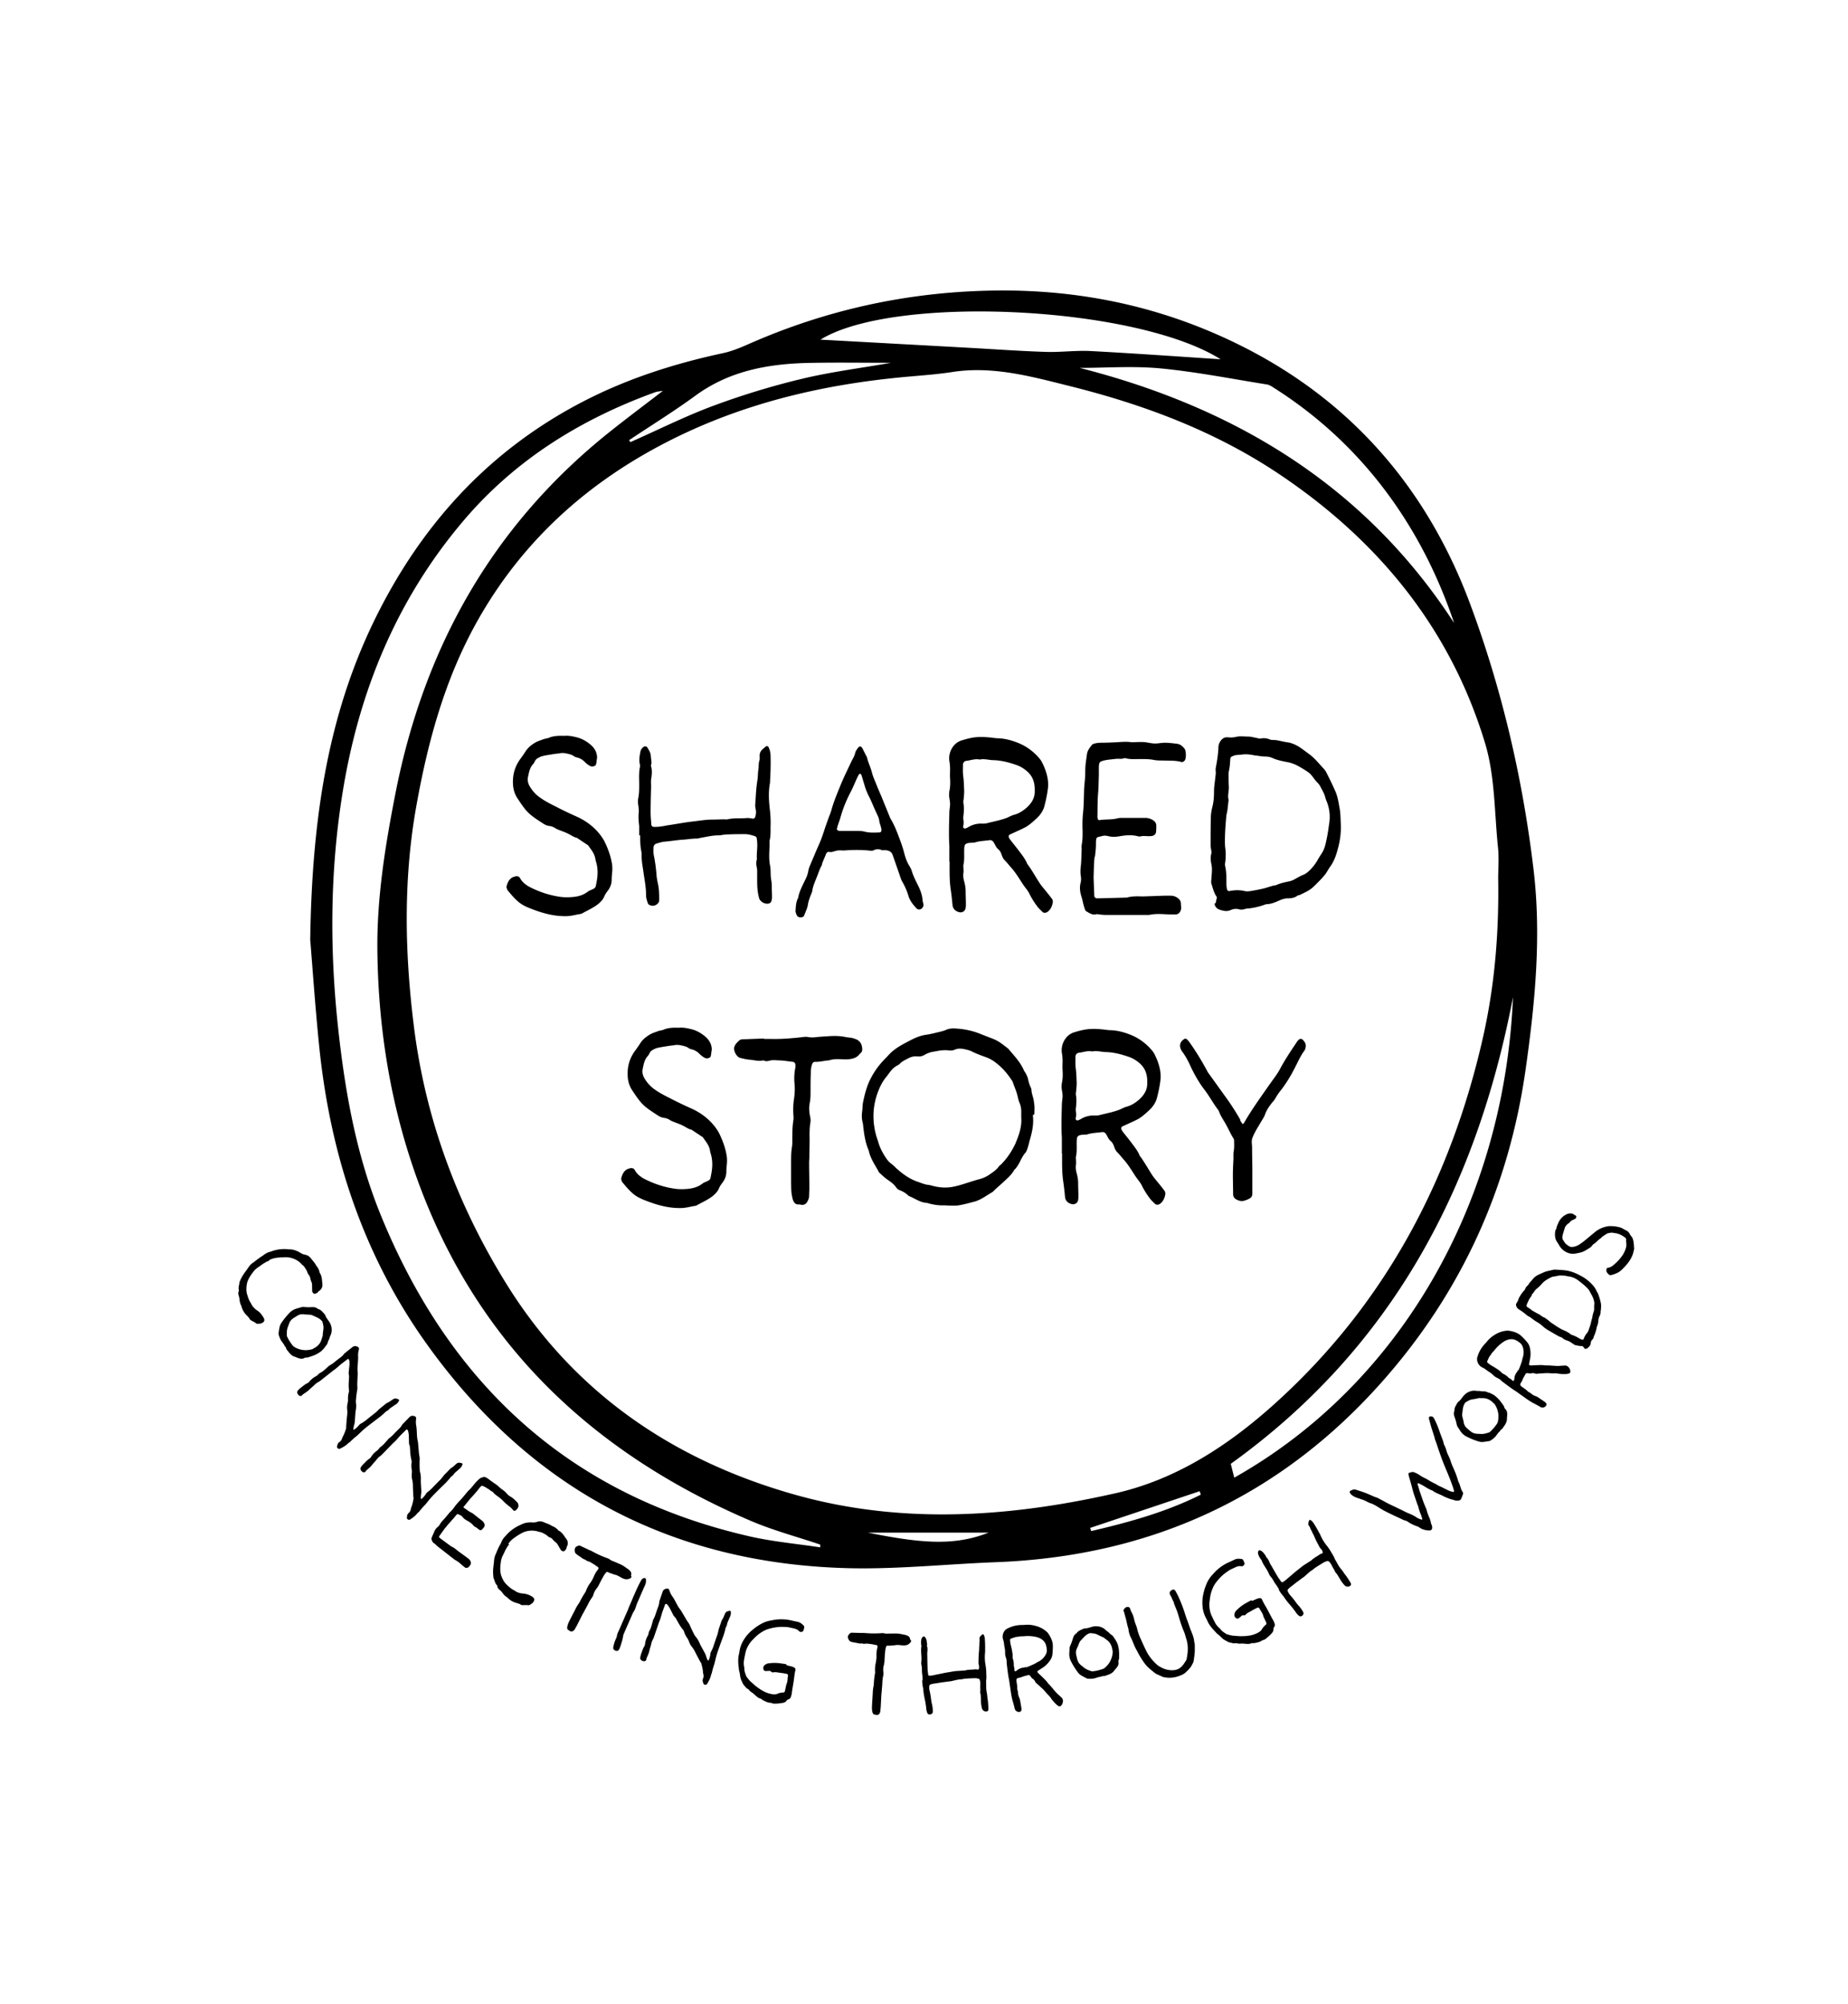 <svg xmlns="http://www.w3.org/2000/svg" viewBox="0 0 946.96 1026.93"><path d="M137.9 645.98c-.38.2-.78.34-1.25.52-.78.48-1.59.91-2.34 1.44-.65.48-1.29.95-1.96 1.38-1.02.68-1.91 1.48-2.63 2.48-1.09 1.47-2.18 2.94-2.82 4.72-.18.44-.28.91-.38 1.37-.32 1.75-.42 3.53.08 5.26.47 1.55.93 3.09 1.83 4.41.45.73.74 1.54 1.35 2.18s1.23 1.28 1.95 1.73c1.44.9 2.47 2.21 3.32 3.7.68 1.16.59 2.17-.93 2.83-.84.37-1.68.33-2.53.3-.17-.05-.36-.16-.5-.29-.56-.53-1.3-.77-1.91-1.14-.58-.32-1.21-.6-1.39-1.34-.53-.62-1.06-1.23-1.62-1.77-1.14-1.12-1.8-2.5-2.34-3.94-.06-.24-.06-.52-.18-.73-.65-1.11-.81-2.33-.97-3.55-.04-.6-.21-1.2-.39-1.79-.2-.65-.27-1.3-.01-1.99.11-.19.18-.44.12-.68-.38-1.38.25-2.68.3-4.02 0-.14.13-.28.18-.44.49-1.29 1.18-2.48 1.89-3.61.85-1.27 1.81-2.46 2.65-3.74.66-.97 1.46-1.8 2.52-2.42.46-.31.86-.73 1.32-1.04 1-.73 1.96-1.51 3.01-2.13.38-.2.7-.5 1.05-.76.86-.59 1.75-1.13 2.78-1.39.49-.12.95-.29 1.41-.46 2.74-.96 5.57-1.2 8.41-.91l.71.04c1.97.07 3.73.8 5.36 1.8.69.4 1.38.79 2.2.91 1.29.22 2.31.85 3.12 1.87.92 1.24 2.04 2.31 2.72 3.74.87.99 1.46 2.13 1.73 3.43 0 .14.06.24.12.35 1.15 1.67 1.08 3.63 1.31 5.51.2 1.55-.38 2.82-1.7 3.72-.16.08-.32.17-.38.33-.24.47-.67.7-1.13.87-.35.12-.7.37-1.09.16-.58-.32-.92-.83-.93-1.51l-.01-.55-.05-2.59c.02-.36-.04-.74-.21-1.06-.34-.78-.58-1.63-.76-2.5-.12-.49-.29-.95-.63-1.32-.45-.46-.67-1.02-.85-1.62-.2-.51-.46-1-.77-1.46-.87-1.4-.87-1.4-2.12-2.47l-.5-.56c-1.78-1.68-3.93-2.62-6.31-2.96-1.18-.14-2.35-.01-3.52-.01-.36-.02-.74.04-1.12.1-1.8.12-3.57.43-5.16 1.33l-.05.27zm28.6 44.38c-.96 1.11-1.92 2.22-3.06 2.81-1.82 1.23-3.71 1.77-5.57 2.37-.24.08-.51.11-.73.1-.39-.04-.76.05-1.1.19-1.37.8-2.71.27-4.06-.25l-.6-.27c-1.77-.4-2.86-1.66-3.87-3.04-.38-.48-.86-.9-.93-1.58-.05-.19-.14-.34-.29-.46s-.28-.33-.41-.53c-.47-1.08-1.29-1.93-1.91-2.91-.5-.91-.87-1.83-1.14-2.82-.24-.72.05-1.4.12-2.1.09-.78.22-1.59.45-2.38.24-.87.75-1.56 1.27-2.32 1.03-1.45 2.13-2.79 3.34-4.07a8.348 8.348 0 0 1 4.12-2.61l2.27-.64c.48-.16.97-.18 1.44-.12 1.3.12 2.62.15 3.88.07 1.07-.03 2.17 0 3.04.82.03.05.12.07.2.09 1.46.37 2.3 1.58 3.27 2.55.31.38.52.82.68 1.3.52 1.04 1.29 1.93 1.91 2.91a7.567 7.567 0 0 1 1.16 4.11c-.01 1.02-.29 2.06-.76 3.01l-.16.32c-.16 1.11-.89 2.01-1.14 3.1-.26.96-.93 1.6-1.49 2.32l.07.03zm-6.13.7a7.617 7.617 0 0 0 3.55-2.83c.74-1.12.96-2.48 1.46-3.74-.02-1.29.26-2.55.38-3.85.08-1.13-.27-2.14-.48-3.16-.08-.24-.24-.5-.42-.67a6.747 6.747 0 0 0-1.76-1.41c-.99-.53-2.04-.94-3.08-1.44-.4-.18-.82-.27-1.26-.28-.91-.07-1.84-.06-2.79-.18-.64-.1-1.3-.12-1.95 0-1.02.21-1.81.79-2.64 1.31-1.22.7-2.37 1.5-2.98 2.82-.34.72-.56 1.51-.87 2.28-.59 1.46-.58 2.97-.56 4.47.03.27.14.56.3.82.6 1.28 1.38 2.52 2.27 3.69.33.52.76.97 1.26 1.3 1.17.7 2.43 1.21 3.74 1.46 2.04.37 4.11.21 6.04-.5l-.21-.09zm18.38 48.16c-.89.94-1.89 1.73-3.05 2.34l-1.48.78c-.36.13-.79.08-1.07-.17-.32-.21-.54-.58-.45-.96l.23-.88c.1-.47.37-.91.75-1.22l.29-.23c.66-.44 1.13-1.13 1.35-1.93.13-.33.25-.67.46-.99.56-1.06.99-2.19 1.34-3.32.23-.49.34-1.05.27-1.62l.02-.56c.16-1.76.28-3.57.49-5.37.1-.86.11-1.72.04-2.6-.17-1.19-.08-2.35.19-3.5.16-.68.24-1.36.19-2.02-.03-1.22.11-2.42.42-3.6.13-.33.13-.72.08-1.08-.2-1.63-.19-3.28-.04-4.95l.09-1.94c.02-.17.04-.34-.03-.52-.18-.72-.22-1.46-.1-2.18l.28-2.79c.11-.94.08-1.86-.03-2.78l-.2-.54c-.15-.19-.45-.27-.67-.16l-.29.23c-1.1.87-2.24 1.7-3.33 2.57-1.3 1.11-2.53 2.31-3.69 3l-6.79 5.38c-.75.52-1.62.9-2.3 1.51-.63.58-1.22 1.21-1.89 1.74-.76.61-1.42 1.36-2.18 1.96s-1.6 1.12-2.41 1.68c-.19.15-.34.35-.5.55-.43.34-1.04.36-1.52.04-.28-.25-.5-.54-.68-.86-.33-.52-.29-1.25.11-1.72.45-.51.94-.98 1.46-1.39 1.09-.79 2.06-1.72 3.31-2.31.46-.21.84-.51 1.15-.91.91-1.11 2.01-1.98 3.26-2.66.51-.25.94-.59 1.29-1.02.25-.28.54-.5.86-.68 1.57-.77 2.75-2.03 4.05-3.14.3-.31.63-.58 1-.8 1.02-.58 1.97-1.25 2.84-2.02l1.72-1.36c.99-.71 1.99-1.42 2.72-2.47.15-.2.34-.35.54-.5l3.73-2.96c.96-.76 1.94-.6 2.92-.05.32.21.49.62.45.96l-.13.72c-.29 1.01-.37 2.08-.32 3.13.04.74 0 1.48-.04 2.21-.13 1.9-.4 3.82-.19 5.75l.02.91-.22 5.31.03.91c.07.88.06 1.74-.13 2.59-.26 1.53-.44 3.08-.57 4.58-.07.6-.05 1.21.05 1.83.12 1.23.07 2.44-.16 3.63-.15.9-.21 1.8-.27 2.7l-.21 2.97c-.08.69-.2 1.32-.4 1.95-.16.59-.27 1.23-.34 1.83-.01.09.02.22.09.31.12.06.21.07.31-.01a10.1 10.1 0 0 0 2.47-2.19c.26-.36.59-.63.97-.84 1.2-.64 2.29-1.43 3.31-2.31l3.01-2.39c.99-.71 1.91-1.52 2.75-2.42.39-.39.82-.73 1.25-1.07l1.86-1.48c.54-.5 1.15-.91 1.83-1.22.46-.21.88-.46 1.26-.77l1.22-.81c.57-.45 1.36-.54 2.07-.24l.79.31c.25.12.3.38.19.63-.36.83-.96 1.54-1.75 2.01-.84.51-1.61 1.12-2.45 1.63-.52.33-.88.85-1.36 1.23-.43.34-.97.54-1.37.93a32.7 32.7 0 0 1-3.76 3.21c-2 1.51-3.99 3.01-5.95 4.57-1.34 1.06-2.6 2.22-3.82 3.42-.44.43-.88.85-1.36 1.23-1.29 1.02-2.5 2.14-3.68 3.31l-.2-.04zm35.48 35.74c-.76 1.05-1.66 1.96-2.72 2.71l-1.37.97c-.34.18-.77.18-1.08-.03-.35-.17-.61-.51-.57-.9l.12-.91c.04-.48.25-.95.59-1.3l.25-.26c.6-.53.98-1.26 1.09-2.08.08-.35.16-.69.33-1.04.42-1.13.7-2.3.9-3.46.17-.52.2-1.08.06-1.64l-.05-.56c-.07-1.77-.18-3.58-.2-5.39-.01-.86-.11-1.72-.29-2.58-.32-1.16-.38-2.32-.26-3.49.08-.69.07-1.38-.07-2.03a12.55 12.55 0 0 1-.05-3.62c.08-.35.03-.73-.06-1.08-.41-1.59-.6-3.23-.67-4.91l-.15-1.94c0-.17 0-.35-.09-.52-.27-.69-.41-1.42-.37-2.15l-.08-2.8c-.01-.95-.15-1.85-.38-2.76l-.27-.51a.59.59 0 0 0-.69-.08l-.26.26c-.98 1.01-2 1.97-2.98 2.97-1.15 1.27-2.21 2.62-3.28 3.45l-6.04 6.21c-.68.61-1.5 1.1-2.09 1.8-.55.65-1.06 1.35-1.66 1.96-.68.7-1.23 1.53-1.91 2.23-.68.7-1.45 1.31-2.17 1.97-.17.17-.3.39-.42.61-.38.39-.99.49-1.51.24-.3-.21-.57-.47-.79-.77-.39-.47-.45-1.2-.11-1.72.38-.57.81-1.09 1.27-1.57.98-.92 1.83-1.97 2.98-2.71.43-.26.77-.61 1.02-1.05.76-1.22 1.74-2.22 2.89-3.06.47-.31.85-.7 1.15-1.18.21-.3.47-.57.77-.79 1.45-.97 2.47-2.36 3.62-3.63.25-.35.55-.65.89-.92.94-.7 1.79-1.49 2.56-2.36l1.53-1.57c.89-.83 1.79-1.66 2.38-2.79.13-.22.3-.39.47-.57l3.32-3.41c.85-.87 1.84-.84 2.88-.43.35.17.57.55.57.9l-.03.73c-.16 1.04-.1 2.11.08 3.15.14.73.19 1.46.25 2.2.11 1.9.09 3.84.55 5.73l.14.9.46 5.3.14.9c.18.86.28 1.72.21 2.59-.07 1.55-.04 3.11.02 4.62.01.6.1 1.21.28 1.81.27 1.2.38 2.41.31 3.62-.03.91.02 1.81.08 2.72l.17 2.97c.01.69-.03 1.34-.15 1.99-.08.6-.11 1.25-.1 1.86 0 .09.05.22.13.3.13.04.22.04.3-.05.85-.7 1.58-1.53 2.17-2.49.21-.39.51-.7.85-.96 1.11-.79 2.09-1.71 2.98-2.71l2.68-2.75c.9-.83 1.7-1.75 2.42-2.75.34-.44.72-.83 1.11-1.22l1.66-1.7c.47-.57 1.02-1.05 1.66-1.45.43-.26.81-.57 1.15-.92l1.11-.96c.51-.52 1.28-.71 2.02-.5l.82.2c.26.08.35.34.27.6a4.3 4.3 0 0 1-1.48 2.22c-.77.61-1.45 1.31-2.22 1.93-.47.39-.76.96-1.19 1.4-.38.39-.9.66-1.24 1.09a33.027 33.027 0 0 1-3.32 3.67c-1.79 1.75-3.58 3.5-5.32 5.29-1.19 1.22-2.29 2.53-3.36 3.88-.38.48-.76.96-1.19 1.4-1.15 1.18-2.21 2.45-3.23 3.75l-.19-.07zm16.94 4.49c-1.16 1.19-2.17 2.48-3.35 3.89l-2.71 3.77c-.14.28-.1.62.11.86l.14.11 5.59 4.14c.14.11.29.23.47.29 1.28.54 2.27 1.46 3.32 2.29l4.15 3.01 1.3 1.01c.53.41.91 1.02 1.03 1.66.14.42.11.86-.11 1.23s-.48.71-.74 1.05c-.15.19-.35.35-.6.46-.53.28-1.14.27-1.57-.07-.67-.53-1.35-1.05-1.98-1.63-.89-.85-1.89-1.55-2.96-2.16-.23-.1-.42-.25-.61-.4l-8.22-6.42c-.43-.34-.83-.72-1.22-1.11-.16-.2-.35-.35-.54-.5-1-.4-1.21-1.33-1.57-2.15-.07-.21-.05-.43.05-.66.16-.5.36-.96.57-1.42.24-.51.48-1.02.68-1.56a6.199 6.199 0 0 1 2.04-2.82c.4-.31.7-.69.9-1.15.5-.84 1.11-1.61 1.8-2.31.88-.93 1.67-1.94 2.51-2.92.3-.38.6-.77.95-1.12.78-.7 1.47-1.48 2.06-2.34.93-1.29 1.95-2.5 3.07-3.64 1.23-1.28 2.32-2.68 3.46-4.03.41-.53.87-1.02 1.38-1.47.77-.79 1.5-1.62 2.17-2.48.83-1.06 1.75-2.04 2.77-2.95.7-.69 1.59-.85 2.47-1.09.17-.02.39 0 .57.06.59.23 1.15.51 1.63.89 1.01.79 2.06 1.53 3.1 2.27.94.58 1.81 1.26 2.6 2.03.59.54 1.21 1.02 1.88 1.46l.58.45c.77.6 1.35 1.44 2.08 2.09.68.61 1.55.98 2.28 1.55.77.6 1.46 1.3 2.16 2 .54.5.84 1.2.8 1.94.02.17 0 .39-.06.57-.3.78-.78 1.4-1.46 1.88a.87.87 0 0 1-1.14-.12c-.94-1.28-2.22-2.12-3.38-3.1-.58-.45-1.12-.95-1.62-1.5-.8-.86-1.68-1.62-2.63-2.28-.96-.75-2-1.41-2.77-2.4a.9.9 0 0 0-.43-.34c-.63-.18-1-.7-1.52-1.03l-1.41-.87c-.42-.25-.84-.5-1.3-.71-1.1-.47-1.22-.41-2.06.56l-1.24 1.59c-.95 1.12-1.9 2.23-2.9 3.31-1.38 1.47-2.57 3.1-3.86 4.65l-.23.29c-.15.19-.11.53.12.64 1.3.71 2.34 1.75 3.72 2.37.6.32 1.17.68 1.66 1.14l4.18 3.27c.39.39.71.87.91 1.41s.14 1.11-.15 1.58c-.34.43-.68.87-1.06 1.26-.35.35-.9.46-1.32.21-.28-.14-.52-.33-.76-.52-.49-.46-1.06-.83-1.66-1.14-.23-.1-.42-.25-.58-.45-.93-1.19-2.16-2-3.46-2.7-.88-.46-1.65-1.06-2.27-1.85-.31-.4-.69-.7-1.15-.9-1.42-.56-1.3-1.01-2.54.57-.64.82-1.33 1.6-2.06 2.34l-.06.16zm29.77 11.82c-.23.36-.52.68-.8 1.01-.45.8-.94 1.57-1.34 2.4-.33.73-.66 1.46-1.04 2.16-.56 1.09-.97 2.28-1.11 3.5-.23 1.81-.46 3.63-.15 5.5.06.47.16.98.31 1.43.58 1.68 1.36 3.28 2.65 4.55 1.16 1.12 2.33 2.24 3.76 2.95.75.41 1.4.98 2.25 1.24.82.31 1.65.49 2.49.53 1.66.13 3.27.67 4.66 1.57 1.16.68 1.58 1.6.58 2.92-.57.65-1.25 1.15-2.03 1.45-.2.09-.37.12-.56.07-.75-.19-1.51-.03-2.22-.06-.66.01-1.35.07-1.87-.48-.76-.28-1.53-.56-2.28-.75a9.693 9.693 0 0 1-3.94-2.34c-.17-.18-.34-.37-.55-.5-1.11-.65-1.85-1.63-2.59-2.62-.41-.49-.86-.92-1.34-1.3-.53-.42-.88-1-.97-1.65 0-.22-.09-.42-.26-.61-1.01-1.02-1.1-2.46-1.7-3.65-.07-.12-.02-.3-.06-.47-.15-1.33-.22-2.69-.12-4.08.12-1.52.37-3.03.48-4.56.1-1.17.43-2.34.96-3.38.25-.49.39-1.05.64-1.55.46-1.16 1.02-2.25 1.63-3.3.23-.36.36-.78.54-1.17.41-.97.97-1.84 1.69-2.61.37-.34.68-.72 1-1.1 1.94-2.09 4.27-3.78 6.89-4.91l.64-.31c1.75-.9 3.64-1.13 5.55-1.05.81.09 1.59.01 2.33-.23 1.15-.42 2.43-.39 3.55.12 1.41.63 2.91 1.01 4.2 1.93 1.24.44 2.37 1.17 3.19 2.14.07.12.17.18.27.25 1.82.89 2.72 2.64 3.84 4.16a3.53 3.53 0 0 1 .41 3.97c-.1.15-.15.34-.2.53-.03.49-.24.93-.61 1.28-.25.27-.43.67-.87.67-.66.01-1.26-.31-1.55-.86l-.28-.47-1.31-2.23c-.16-.32-.4-.62-.7-.82-.68-.52-1.3-1.13-1.88-1.8-.31-.42-.72-.68-1.2-.85-.58-.23-1.09-.56-1.54-1-.43-.35-.89-.65-1.38-.9-1.45-.79-1.45-.79-3.06-1.11l-.71-.24c-2.32-.56-4.76-.4-6.95.51a26.81 26.81 0 0 0-3.08 1.71c-.32.16-.62.4-.92.64-1.51.98-2.9 2.12-3.84 3.69l.5.08zm62.71 16.58c-.17.46-.39.89-.94 1.02l-.49.16c-.91.42-1.83.22-2.7-.09-.41-.14-.79-.34-1.17-.54-1.11-.64-2.19-1.34-3.53-1.55-1.06-.48-2.25-.69-3.26-1.27-.38-.2-.71-.09-1.01.23-.5.57-.94 1.16-1.28 1.81-.76 1.33-1.46 2.68-2.16 4.03-.37.84-.84 1.63-1.42 2.35-.75.92-1.28 1.95-1.6 3.09-.14.54-.4 1.03-.7 1.49-.89 1.19-1.62 2.46-2.24 3.79-.65 1.25-1.34 2.46-1.99 3.71-.2.38-.45.73-.64 1.11-.98 1.9-1.91 3.82-2.89 5.72-.31.6-.67 1.16-.98 1.76-.22.43-.56.81-.97 1.08-.44.32-1.07.34-1.56.09-.22-.11-.38-.33-.59-.44-.87-.31-.97-1.05-.85-1.81.15-.68.35-1.33.6-1.96.48-1.06 1.01-2.09 1.54-3.12l1.77-3.41c.56-1.22 1.23-2.38 2.01-3.49.28-.41.5-.84.73-1.27.76-1.46 1.57-2.9 2.49-4.28.19-.24.33-.51.42-.81.54-1.44 1.24-2.79 2.16-4.03.75-1.05 1.4-2.16 1.88-3.36.48-1.19 1.12-2.3 1.93-3.33.17-.19.28-.41.39-.62.08-.16.11-.35.06-.52-.05-.16-.16-.36-.32-.44-1.03-.67-2-1.45-3.08-2.01-.27-.14-.51-.33-.79-.48-.38-.2-.79-.34-1.19-.48a2.28 2.28 0 0 1-1.14-.59.71.71 0 0 0-.3-.22c-1.17-.26-2-1.17-3-1.76-.62-.39-1.22-.84-1.78-1.33-.24-.19-.38-.47-.43-.77-.18-.58-.2-1.2-.03-1.8.09-.3.23-.57.47-.78.47-.38 1.02-.64 1.62-.74.16-.05.35-.02.52.06.3.09.57.23.84.37l4.31 2.03.03-.05 1.63.84c2.36 1.29 4.82 2.36 7.38 3.27.35.11.68.28.97.5.49.39 1.03.67 1.6.9.98.37 1.93.79 2.88 1.21 1.49.57 2.87 1.35 4.14 2.35l.92.61c.3.22.57.5.83.78.75.67.96 1.73.54 2.68l.37.31zm-1.74 16.54c1.03-2.35 2-4.72 3.02-7.07 1.13-2.57 2.25-5.14 3.65-7.59.28-.48.72-.88 1.26-1.05.7-.23 1.07 0 1.16.71.11.98-.06 1.97-.45 2.86-1.42 3.11-2.74 6.26-4.11 9.39-.22.5-.38 1.03-.55 1.56-.25.89-.62 1.73-1.1 2.52-.23.37-.45.73-.63 1.13l-4.47 10.23c-.42.95-.47 1.99-.72 3.01-.41 1.55-.88 3.08-1.46 4.56-.1.22-.2.45-.35.65-.28.48-.86.75-1.41.65-.3-.07-.58-.19-.84-.37-.53-.3-.79-.94-.65-1.55.2-.91.4-1.82.71-2.69.29-.81.63-1.59.97-2.37.07-.17.15-.34.16-.53.1-1.15.66-2.11 1.1-3.12l4.77-10.9-.06-.03zm42.56 33.39a11.81 11.81 0 0 1-1.3 3.62l-.82 1.46c-.23.31-.62.5-.99.44-.39 0-.77-.2-.9-.57l-.28-.87c-.17-.44-.19-.97-.03-1.43l.12-.35c.31-.73.34-1.56.1-2.35-.08-.35-.15-.7-.15-1.08-.11-1.2-.35-2.38-.67-3.52-.07-.54-.28-1.06-.64-1.51l-.29-.48c-.82-1.57-1.69-3.16-2.49-4.78-.38-.77-.84-1.51-1.37-2.21-.78-.91-1.34-1.94-1.73-3.04-.23-.66-.53-1.28-.93-1.8-.69-1.01-1.22-2.09-1.6-3.25-.07-.35-.28-.68-.51-.95-1.05-1.26-1.93-2.66-2.71-4.15l-.97-1.69c-.08-.15-.15-.31-.31-.43a5.26 5.26 0 0 1-1.26-1.78l-1.27-2.5c-.42-.85-.93-1.61-1.53-2.33l-.46-.35a.593.593 0 0 0-.66.23l-.12.35c-.45 1.33-.97 2.64-1.42 3.96-.5 1.64-.87 3.31-1.48 4.52l-2.8 8.2c-.35.85-.88 1.63-1.12 2.52-.22.83-.38 1.68-.66 2.48-.32.92-.46 1.91-.77 2.83s-.75 1.81-1.12 2.71c-.08.23-.1.48-.12.73-.18.52-.68.86-1.26.86-.37-.06-.71-.18-1.04-.35-.56-.26-.92-.89-.84-1.51.1-.67.26-1.33.48-1.96.49-1.25.81-2.56 1.53-3.73.27-.42.43-.88.47-1.39.17-1.43.62-2.75 1.3-4 .29-.48.47-1 .53-1.56.06-.37.18-.71.36-1.04.9-1.5 1.22-3.19 1.71-4.83.08-.42.22-.83.41-1.21.55-1.04.98-2.11 1.3-3.23l.71-2.08c.45-1.13.91-2.27.95-3.54.02-.25.1-.48.18-.71l1.54-4.5c.39-1.15 1.3-1.55 2.42-1.62.39 0 .75.26.9.57l.28.68c.3 1.01.81 1.95 1.43 2.81.44.6.8 1.24 1.16 1.88.91 1.67 1.73 3.43 2.95 4.94l.51.76 2.69 4.59.51.76c.54.7.99 1.44 1.29 2.25.61 1.43 1.29 2.83 1.99 4.16.27.54.61 1.05 1.03 1.51.76.97 1.37 2.02 1.83 3.14.36.83.8 1.63 1.24 2.42l1.43 2.62c.3.62.55 1.22.72 1.86.19.58.43 1.18.7 1.72.04.08.13.17.25.21.14-.02.21-.06.25-.17.47-1 .77-2.06.89-3.18.02-.44.16-.85.36-1.23.67-1.19 1.16-2.44 1.53-3.73l1.24-3.64c.45-1.13.79-2.31 1.01-3.52.12-.54.3-1.06.47-1.58l.77-2.25c.18-.71.47-1.39.88-2.02.27-.42.49-.86.65-1.33l.59-1.35c.24-.69.86-1.19 1.61-1.32l.83-.17c.27-.04.46.16.5.43.15.89.02 1.81-.39 2.64-.43.88-.75 1.81-1.18 2.69-.25.56-.28 1.19-.48 1.77-.18.52-.53.98-.65 1.52-.36 1.62-.83 3.2-1.42 4.73-.87 2.35-1.73 4.69-2.54 7.06-.55 1.62-.99 3.27-1.37 4.95-.14.6-.28 1.19-.48 1.77-.53 1.56-.95 3.16-1.31 4.77l-.16.05zm38.84-4.4c.89.19 1.79.39 2.67.64.34.14.69.27 1.02.47.45.22.71.78.6 1.25-.5 2.01-.64 4.11-.96 6.16-.31 1.99-.73 3.96-.92 5.98-.09.42-.18.83-.33 1.24-.17.78-.55 1.38-1.35 1.64-.47.15-.84.44-1.13.88-.41.47-.98.79-1.63.9-1.63.33-3.29.47-4.96.42-.24-.05-.48-.1-.7-.21s-.46-.16-.7-.21c-1.38.01-2.48-.66-3.68-1.17-.39-.21-.77-.48-1.09-.73-.17-.1-.32-.26-.5-.29-1.31-.28-2.1-1.27-3.05-2.03-.31-.32-.63-.57-.94-.83-.72-.41-1.36-.92-1.85-1.52-.14-.22-.35-.39-.58-.5-.96-.46-1.45-1.38-2.11-2.08-.2-.23-.39-.52-.51-.8l-.76-1.66c-.29-.69-.5-1.42-.59-2.19-.08-.77-.23-1.55-.43-2.34-.15-.47-.22-.98-.24-1.49l-.13-1.15c-.21-1.92-.3-3.81.11-5.72.17-.77.34-1.55.44-2.34.35-1.92 1.06-3.76 2.11-5.41 1.15-1.87 2.58-3.56 4.33-4.99 1.61-1.4 3.44-2.63 5.33-3.59 1.33-.65 2.73-1.09 4.16-1.35l.78-.14c3.4-.7 6.88-.63 10.25.22l2.86.62c.71.16 1.39.49 1.97.99 1.64 1.35 1.46 1.32.98 3.27-.18.83-1.44 1.19-2.14.66a.238.238 0 0 1-.17-.1c-.74-.91-1.79-1.26-2.86-1.49l-1.97-.43c-1.12-.3-2.32-.25-3.49-.32-2.18-.03-4.3.25-6.41.8-1.25.29-2.48.77-3.61 1.4a19.8 19.8 0 0 0-5.14 4.13l-.79.77c-1.6 1.9-2.8 4.01-3.27 6.47-.22 1.01-.44 2.03-.6 3.05-.28 1.31-.27 2.69.01 4 .05.32.11.65.1.96-.01 1.18.44 2.28.83 3.36.07.26.2.54.39.77.69.84 1.3 1.78 2.15 2.46l2.3 2.06c.7.53 1.4 1.05 2.11 1.52.65.45 1.37.86 2.1 1.27 1.4.74 2.91 1.25 4.49 1.47.83.18 1.72.12 2.54-.2.96-.42 2.01-.63 3.07-.65.38-.04.7-.35.78-.71l.54-2.5c.09-.42.18-.83.33-1.24.59-1.31.47-2.77.71-4.15.03-.12-.01-.25-.04-.38a.586.586 0 0 0-.45-.53c-.78-.17-1.55-.34-2.34-.44l-2.36-.32c-.77-.17-1.58-.22-2.36-.07-.4.1-.8-.05-1.05-.35-.31-.32-.77-.48-1.23-.39-.58.06-1.14.07-1.7.07-.37-.02-.7-.21-.88-.56-.41-.71-.33-1.63.24-2.26a3.77 3.77 0 0 1 2.49-1.15c1.99-.26 4.05-.25 6.04.06l2.54.36.63.66zm63.53-12.92c.03.49 0 .98-.45 1.32l-.39.34c-.66.75-1.59.94-2.51 1-.43.03-.86.01-1.28-.02-1.27-.14-2.54-.34-3.85 0-1.16-.01-2.34.28-3.49.15-.43-.03-.68.2-.83.62-.23.72-.4 1.44-.44 2.17-.16 1.52-.25 3.04-.35 4.56 0 .92-.12 1.83-.36 2.73a8.3 8.3 0 0 0-.22 3.47c.09.56.05 1.1-.04 1.65-.34 1.45-.49 2.9-.52 4.37-.09 1.4-.24 2.8-.33 4.2-.03.43-.12.85-.14 1.27-.13 2.13-.21 4.27-.34 6.4-.04.67-.15 1.34-.19 2.01-.03.49-.18.97-.45 1.38-.27.47-.84.74-1.39.71-.24-.02-.48-.15-.72-.17-.92.06-1.31-.57-1.51-1.32-.14-.68-.22-1.36-.24-2.03.01-1.16.09-2.32.16-3.47l.24-3.84c.02-1.34.17-2.68.44-4.01.09-.48.12-.97.15-1.46.1-1.64.27-3.28.56-4.92.08-.3.1-.6.06-.91-.09-1.53.01-3.06.35-4.56.26-1.27.41-2.54.37-3.83-.04-1.29.1-2.56.43-3.82.08-.24.09-.48.11-.73.01-.18-.04-.37-.15-.5s-.29-.26-.47-.27c-1.21-.2-2.41-.52-3.63-.6-.3-.02-.6-.1-.91-.12-.43-.03-.86.01-1.29.04-.43.09-.86.07-1.28-.08a.676.676 0 0 0-.36-.08c-1.18.23-2.31-.27-3.46-.4-.73-.11-1.45-.28-2.17-.5-.3-.08-.53-.28-.7-.53-.4-.45-.67-1.02-.75-1.64-.04-.31-.02-.61.12-.91.28-.53.67-1 1.19-1.33.13-.11.32-.16.5-.15.31-.04.61-.02.92 0l4.76.12v-.06l1.83.12c2.67.23 5.37.22 8.07.02.37-.04.73-.01 1.1.07.6.16 1.21.2 1.82.18 1.04-.06 2.08-.05 3.12-.05 1.59-.08 3.17.08 4.74.48l1.09.19c.36.08.72.23 1.08.37.96.31 1.57 1.2 1.57 2.24l.43.13zm5.93 20.59-.1-2.38c-.17-1.09-.27-2.19-.26-3.29.03-.67-.05-1.34-.2-2.01a5.04 5.04 0 0 1-.13-1.64c.14-1.17.15-2.33.04-3.48-.06-1.46-.24-2.92 0-4.4.05-.31.04-.61-.04-.91-.16-.97-.14-1.95.06-2.93.1-.55.44-1.06.92-1.38.3-.13.67-.09.86.15.52.65.85 1.37.94 2.16.03.73.37 1.45.15 2.19-.06.12-.05.25.01.37.35 1.08.27 2.19.14 3.29-.04.61-.01 1.22.01 1.83.03 2.2.06 4.39.15 6.59.04.98.2 1.94.3 2.92.07.3.33.54.63.52.49-.02.98-.04 1.46-.12.61-.09 1.21-.23 1.82-.38 2.12-.39 4.24-.91 6.36-1.24 1.64-.25 3.27-.62 4.92-.69 1.04-.04 2.07-.15 3.11-.19.24-.01.49-.02.73-.09 1.51-.43 3.04-.31 4.56-.49.55-.08 1.1-.04 1.65.05.13.06.31.05.43-.02s.24-.19.29-.32c.16-.62.19-1.23.05-1.83-.14-.42-.22-.85-.24-1.27.05-1.77.04-3.54.21-5.32l.13-1.29c.03-.73 0-1.46.09-2.2s-.06-1.46.15-2.2c.04-.43.03-.86-.05-1.28-.02-.55.2-1.11.61-1.49l.82-.77c.12-.07.24-.07.36-.08s.25.05.31.17c.4.72.61 1.5.64 2.29.15 2.07.17 4.14.13 6.22.01.24.02.49-.03.73-.22 2.15-.13 4.34.27 6.46.24 1.46.36 2.92.36 4.38.05 1.16.16 2.31-.1 3.48.15 2.07-.13 4.16.38 6.21.16.91.26 1.82.3 2.73.15.73.24 1.46.33 2.18.04 1.04.15 2.07.19 3.11.01.24.02.49-.03.73-.1.49-.51.88-1 .9a2.35 2.35 0 0 1-1.93-.9c-.13-.18-.26-.42-.33-.66a16.67 16.67 0 0 1-.54-4.19l-.08-2.01c-.02-.37-.03-.73-.11-1.09-.21-.72-.24-1.46-.09-2.19-.18-1.4.07-2.81-.11-4.21-.08-.36-.15-.73-.29-1.09a.662.662 0 0 0-.51-.47c-.74-.21-1.54-.3-2.33-.27-1.4.06-2.8.11-4.2.23-.49.02-.97.1-1.46.18-.36.08-.73.15-1.09.17-1.46.06-2.91.49-4.36.79l-.91.22c-1.28.05-2.55.35-3.83.46-1.46.18-2.91.49-4.37.67-.67.09-1.33.24-2 .45-.36.08-.66.39-.7.76-.09.8-.06 1.59.1 2.38.37 1.51.61 3.03.8 4.55.1.85.25 1.7.47 2.54.3 1.27.41 2.55.4 3.83.02.37-.15.74-.45.93-.47.45-1.14.54-1.7.31-.25-.05-.44-.23-.57-.46-.2-.42-.34-.9-.48-1.38-.08-.42-.16-.85-.17-1.27-.19-1.64-.44-3.28-.81-4.91-.3-1.39-.54-2.79-.66-4.19-.02-.49-.1-.97-.18-1.46-.3-1.27-.41-2.55-.4-3.83l.2.14zm71.57 9.54c.29.27.4.62.33 1 .01.92-.35 1.84-.99 2.49-.33.29-.81.37-1.21.18-.54-.35-1.03-.71-1.46-1.14a20.4 20.4 0 0 1-2.38-2.79 7.85 7.85 0 0 0-1.14-1.44c-.57-.53-1.09-1.13-1.61-1.74-.75-.94-1.62-1.8-2.54-2.59-.65-.64-1.36-1.28-2.06-1.86a2.7 2.7 0 0 1-.91-1.16c-.26-.52-.63-.96-1.11-1.26-.67-.39-.96-1.09-1.47-1.63a.903.903 0 0 0-.97-.29c-1.18.36-2.39.54-3.48 1.07-.41.12-.83.24-1.25.31-.24.04-.47.13-.71.23-.34.17-.54.51-.55.88 0 .43.06.85.13 1.28.16 1.09.38 2.16.3 3.29.04.24.07.48.17.72.12.41.18.84.25 1.26-.01.8.17 1.58.53 2.33.29.7.51 1.4.62 2.13.16 1.09.38 2.16.54 3.25.04.3.09.6.07.91-.01.37-.14.7-.42.92-.28.23-.63.34-1.01.27-.99-.04-1.83-.72-2.03-1.67-.3-1.19-.59-2.38-.95-3.56-.71-2.3-.99-4.66-1.34-7.02l-.58-3.98c-.58-2.69-.86-5.42-1.19-8.15-.11-.72-.03-1.48-.14-2.2-.1-.66-.38-1.3-.53-1.96-.13-.47-.2-.96-.21-1.45.04-.99-.04-1.97-.24-2.92-.18-.78-.23-1.57-.35-2.35-.1-.66-.25-1.32-.47-1.97-.6-2.01.24-4.66 2.45-5.6.58-.27 1.15-.54 1.74-.75 1.7-.62 3.5-.94 5.28-.96.61-.03 1.23 0 1.84-.08 1.77-.14 3.58.03 5.32.52 2.18.54 4.18 1.61 5.82 3.09.22.21.43.43.59.65 1.32 1.84 2.45 4.08 2.48 6.42.03 1.48-.06 2.97-.22 4.41a6.546 6.546 0 0 1-1.41 3.41c-.66.96-1.46 1.82-2.34 2.56-.33.29-.66.53-1 .76l-2.59 1.67c-.4.24-.46.68-.09 1.06.23.28.51.54.8.81.86.8 1.71 1.6 2.51 2.41.72.7 1.39 1.46 1.93 2.24.01.06.08.11.15.16 1.37 1.34 2.52 2.9 3.78 4.32.52.6 1.15 1.13 1.72 1.66.64.58 1.28 1.17 1.86 1.76l-.26.09zm-18.64-16.13c1.64-.61 3.2-1.27 4.75-2.05.51-.32 1.01-.64 1.59-.91a8.287 8.287 0 0 0 2.87-2.27c1.1-1.33 1.81-2.79 1.42-4.59l-.03-.18c-.24-2.06-1.09-3.66-2.91-4.69-.74-.45-1.53-.76-2.36-.95-1.98-.45-4.03-.58-6.04-.41-.42.06-.85.06-1.29.07-.49.01-.98.02-1.47.09-.29.1-.59.15-.9.19-1.11-.02-2.08.55-3.15.83a.86.86 0 0 0-.6.95c.08.97.22 1.94.49 2.89.3 1.19.54 2.39.71 3.59.1.66.13 1.34.11 2.02-.01.37.05.73.16 1.09.33 1 .48 2.03.45 3.08-.01.37.05.73.16 1.09.12.41.18.84.13 1.28l.08.54c.1.23.36.32.59.22s.46-.25.68-.41c.93-.81 2.09-1.29 3.31-1.41.42-.06.84-.18 1.24-.37l.01.31zm45.65-14.6c.74 1.27 1.48 2.53 1.66 3.81.57 2.12.47 4.09.44 6.04 0 .25-.07.52-.14.72-.17.35-.2.74-.17 1.11.31 1.56-.62 2.66-1.55 3.76l-.45.48c-.95 1.54-2.49 2.16-4.13 2.68-.58.2-1.13.52-1.79.37a.826.826 0 0 0-.53.13c-.16.1-.4.16-.64.22-1.17.09-2.24.6-3.37.87-1.02.18-2.01.23-3.03.16-.75-.01-1.31-.5-1.94-.79-.71-.33-1.43-.73-2.1-1.19-.75-.51-1.23-1.21-1.78-1.96a36.452 36.452 0 0 1-2.76-4.48 8.313 8.313 0 0 1-1.13-4.75l.13-2.35c0-.5.14-.98.35-1.4.53-1.19.99-2.43 1.33-3.64.32-1.02.7-2.05 1.76-2.61.06-.01.1-.09.15-.16.83-1.26 2.24-1.66 3.47-2.27.46-.17.95-.23 1.45-.22 1.16-.15 2.24-.6 3.37-.87 1.42-.34 2.89-.25 4.26.24.96.34 1.85.94 2.6 1.7l.25.25c1 .51 1.61 1.5 2.57 2.08.82.56 1.21 1.4 1.71 2.16l.01-.09zm-1.32 6.02c-.06-1.55-.6-3.05-1.52-4.28-.82-1.06-2.04-1.71-3.06-2.59-1.22-.4-2.33-1.08-3.52-1.61-1.05-.44-2.11-.44-3.14-.57-.25 0-.55.07-.77.18-.68.29-1.34.7-1.91 1.21-.82.76-1.56 1.63-2.36 2.45-.3.32-.52.69-.68 1.1-.36.84-.66 1.72-1.08 2.58-.3.57-.53 1.19-.63 1.84-.13 1.03.16 1.97.38 2.92.27 1.38.65 2.73 1.71 3.73.57.55 1.25 1.02 1.88 1.56 1.19 1.03 2.62 1.51 4.05 1.98.27.06.58.05.87-.02 1.41-.15 2.83-.49 4.23-.95.59-.14 1.16-.4 1.63-.77 1.04-.88 1.93-1.9 2.59-3.06 1.01-1.81 1.54-3.82 1.48-5.87l-.15.17zm40.22-10.48c.36 1.04.83 2.04 1.13 3.1.22.63.38 1.29.48 1.96.03.83.34 1.56.37 2.39.06 4.11-.02 4.46-.58 8.26-.09.48-.26.93-.51 1.34-.47.87-.87 1.78-1.6 2.48l-.69.82-1.17 1.11c-.57.58-1.26 1.01-2 1.33-1.56.73-3.19 1.22-4.93 1.43-1.62.17-3.2.07-4.75-.31-.29-.09-.58-.19-.83-.36l-2.36-1.06c-.46-.23-.87-.48-1.24-.8-1.77-1.39-3.54-2.79-4.94-4.63-.47-.61-.9-1.3-1.39-1.98-.23-.31-.41-.63-.59-.96-.94-1.42-1.67-2.98-2.51-4.49-1.02-1.84-1.63-3.83-2.54-5.71-.71-1.31-1.14-2.77-1.33-4.25-.02-.25-.04-.5-.12-.73-.65-1.9-.9-3.95-1.5-5.87-.32-.92-.4-1.93-.83-2.81-.2-.38-.1-.87.24-1.18.17-.25.36-.45.61-.66.46-.35 1.06-.49 1.62-.36.29.09.56.32.72.59l.24.69c.14.4.28.81.47 1.19.86 1.38 1.26 2.92 1.6 4.48.24.89.54 1.75.89 2.6l.36 1.04c.44 2.04 1.11 4 2.02 5.89.83 1.85 1.65 3.69 2.54 5.52 1.16 2.44 2.76 4.66 4.71 6.58 1.56 1.53 1.79 1.64 3.75 2.65 1.86.91 3.93 1.3 5.99 1.11 1.5-.13 2.89-.8 3.94-1.87 1.01-.99 1.68-2.25 2.44-3.42.08-.16.13-.37.13-.56.17-1.02.39-2.07.47-3.13.21-2.39.09-4.8-.7-7.11-.3-.87-.48-1.77-.78-2.64-.26-.75-.57-1.48-.89-2.21-.63-1.65-1.21-3.33-1.72-5.02-.48-1.58-.9-3.18-1.49-4.71l-.95-2.38c-.24-.5-.41-1.02-.53-1.56 0-.19-.06-.37-.18-.52-.68-1.06-.93-2.33-1.65-3.3a1.43 1.43 0 0 1-.24-.69c-.14-.4-.05-.89.22-1.24.33-.37.75-.64 1.19-.86.4-.14.89-.05 1.18.24l.35.46c.53.98 1.06 1.96 1.53 2.96 1.36 3.02 2.56 6.15 3.51 9.31l.95 2.77.06-.02 1.78 5.19.05-.09zm31.57-15.13c.83-.39 1.66-.77 2.51-1.1.36-.1.72-.2 1.1-.24.49-.1 1.03.19 1.24.64.82 1.91 1.97 3.66 2.96 5.49.96 1.77 1.81 3.6 2.88 5.32.18.39.36.77.49 1.19.33.72.4 1.43-.09 2.13-.28.4-.41.86-.37 1.38-.04.63-.31 1.22-.76 1.7a21.32 21.32 0 0 1-3.7 3.33c-.22.1-.44.21-.69.25-.25.05-.47.15-.69.25-1.09.84-2.38.97-3.64 1.29-.44.07-.9.08-1.31.07-.19.02-.41-.01-.58.07-1.22.57-2.44.26-3.66.22-.43-.07-.84-.08-1.25-.09-.82.11-1.64.09-2.4-.1-.24-.09-.52-.1-.76-.05-1.04.22-1.99-.22-2.94-.38-.3-.06-.62-.18-.89-.33l-1.61-.86a7.91 7.91 0 0 1-1.79-1.39c-.53-.56-1.12-1.1-1.76-1.6-.4-.28-.77-.65-1.09-1.04l-.79-.84c-1.32-1.4-2.54-2.86-3.36-4.63-.33-.72-.67-1.44-1.06-2.13-.88-1.74-1.42-3.64-1.59-5.59-.21-2.19-.09-4.4.43-6.59.44-2.09 1.16-4.17 2.08-6.08.67-1.32 1.52-2.52 2.5-3.59l.54-.59c2.28-2.61 5.1-4.66 8.3-6.01l2.65-1.23a4.43 4.43 0 0 1 2.17-.4c2.13.09 1.96.16 2.75 2.02.36.77-.43 1.82-1.31 1.82-.06.03-.11.05-.19.02-1.14-.28-2.19.07-3.18.54l-1.83.85c-1.08.43-2 1.2-2.97 1.85-1.76 1.29-3.27 2.8-4.63 4.51-.82.99-1.51 2.11-2.03 3.3-.88 2.02-1.43 4.16-1.6 6.4l-.17 1.09c-.13 2.48.19 4.89 1.3 7.13.44.94.88 1.88 1.37 2.8.57 1.22 1.41 2.3 2.42 3.18.24.23.48.45.66.7.71.95 1.73 1.55 2.69 2.18.21.17.48.31.78.38 1.06.25 2.11.63 3.2.66l3.08.25c.87 0 1.75-.01 2.59-.06.79-.03 1.61-.15 2.44-.26 1.56-.26 3.08-.76 4.46-1.54a4.37 4.37 0 0 0 1.9-1.69c.52-.91 1.22-1.71 2.06-2.37.28-.27.35-.7.19-1.03l-1.08-2.32c-.18-.39-.36-.77-.48-1.19-.32-1.4-1.29-2.49-1.94-3.74-.05-.11-.16-.2-.26-.28a.59.59 0 0 0-.68-.16c-.72.33-1.44.67-2.13 1.06l-2.08 1.17c-.72.33-1.39.78-1.92 1.36-.25.32-.67.44-1.05.35-.43-.07-.9.08-1.21.43-.42.4-.87.74-1.31 1.08-.31.21-.69.25-1.04.08-.76-.32-1.25-1.1-1.17-1.94.11-.92.57-1.81 1.3-2.42 1.43-1.41 3.08-2.64 4.85-3.6l2.25-1.25.9.17zm13.61-5.79-1.23-2.03c-.67-.88-1.3-1.78-1.81-2.75-.3-.6-.7-1.15-1.15-1.66-.39-.41-.67-.88-.91-1.38-.45-1.09-.99-2.11-1.65-3.07-.76-1.25-1.62-2.44-2.12-3.85-.11-.29-.26-.55-.48-.78a7.979 7.979 0 0 1-1.36-2.6c-.18-.53-.12-1.14.14-1.65.2-.26.54-.4.83-.29.77.32 1.41.79 1.87 1.43.38.63 1.02 1.09 1.19 1.85.01.14.08.24.19.31.83.78 1.3 1.78 1.71 2.82.26.55.58 1.07.9 1.6 1.09 1.91 2.17 3.82 3.31 5.69.51.83 1.12 1.6 1.67 2.41.21.23.55.31.81.15.42-.25.83-.51 1.22-.81.49-.37.95-.79 1.41-1.21 1.67-1.37 3.27-2.84 4.97-4.16 1.31-1.01 2.56-2.13 3.97-2.98.89-.54 1.74-1.13 2.63-1.67.21-.13.42-.25.59-.43 1.11-1.1 2.51-1.74 3.75-2.63.44-.34.94-.57 1.47-.75.14-.01.29-.11.37-.22.07-.12.11-.28.1-.42-.16-.62-.42-1.17-.84-1.63-.33-.3-.6-.63-.82-1-.81-1.58-1.68-3.12-2.39-4.76l-.51-1.19c-.33-.66-.71-1.28-.98-1.97s-.76-1.25-.93-2c-.17-.4-.39-.76-.67-1.09-.28-.47-.36-1.07-.19-1.6l.35-1.07c.07-.12.18-.18.28-.24.1-.06.24-.07.36 0 .69.44 1.26 1.02 1.67 1.7 1.13 1.74 2.15 3.55 3.12 5.38.13.21.25.42.33.66a23.46 23.46 0 0 0 3.35 5.53c.92 1.16 1.73 2.38 2.43 3.66.6.99 1.25 1.95 1.6 3.1 1.13 1.74 1.89 3.7 3.33 5.25.58.72 1.11 1.47 1.58 2.25.48.56.92 1.16 1.35 1.75.54.89 1.13 1.74 1.67 2.63.13.21.25.42.33.66.15.48-.03 1.01-.44 1.27-.63.38-1.44.45-2.12.15-.2-.09-.43-.24-.61-.42-.99-1.04-1.82-2.18-2.5-3.41l-1.04-1.72c-.19-.31-.38-.63-.62-.91a4.4 4.4 0 0 1-1.14-1.88c-.83-1.14-1.3-2.49-2.13-3.63-.24-.28-.48-.56-.78-.81a.643.643 0 0 0-.67-.16c-.75.17-1.49.48-2.17.89-1.2.73-2.4 1.46-3.57 2.24-.42.25-.8.56-1.19.86-.28.24-.56.48-.88.67-1.25.76-2.31 1.83-3.44 2.8l-.69.63c-1.09.66-2.06 1.54-3.13 2.25-1.19.86-2.31 1.83-3.5 2.7-.54.4-1.05.85-1.53 1.36a.93.93 0 0 0-.25 1.01c.31.74.72 1.42 1.23 2.03 1.05 1.15 2 2.35 2.89 3.59.5.7 1.04 1.36 1.64 2 .87.97 1.59 2.03 2.2 3.16.19.31.22.72.06 1.04-.2.62-.74 1.02-1.33 1.09-.24.07-.49.01-.72-.13-.38-.27-.74-.62-1.09-.98-.27-.33-.55-.67-.77-1.03-.96-1.34-1.97-2.66-3.08-3.91-.94-1.07-1.82-2.18-2.6-3.34-.25-.42-.56-.8-.86-1.19a16.27 16.27 0 0 1-2.2-3.16h.22zm78.44-88.6c.25.1.46.24.63.42.16.18.28.4.4.62 1.03 2.03 1.93 4.11 2.65 6.25.57 1.71 1.23 3.34 1.84 5.01.15.44.26.83.33 1.27.11.39.26.83.46 1.23.44.84.78 1.76 1.04 2.68.22.87.57 1.71 1 2.55.51 1.02.94 2.12 1.28 3.21.45 1.4 1.08 2.73 1.67 4.09.78 1.76 1.43 3.56 1.95 5.4l.11.39c.76 1.37 1.07 2.9 1.61 4.31.2.4.39.8.64 1.15.28.4.35.92.11 1.39-.34.8-.55 1.66-1.02 2.41-.14.3-.41.46-.67.53-.79.22-1.61.23-2.38.02-1.1-.4-2.26-.58-3.36-1.06a23.7 23.7 0 0 1-2.88-1.26c-.42-.28-.89-.43-1.31-.62-1.27-.58-2.63-1.07-3.75-1.94-.08-.09-.21-.14-.34-.19-2.08-.74-3.79-2.08-5.69-3.07l-1.31-.62a.339.339 0 0 0-.35.07c-.09.08-.14.21-.1.34-.01.17.03.39.1.57.46 1.14.67 2.36 1.09 3.55l1.3 3.69c.49 1.45 1.03 2.85 1.66 4.27.28.57.46 1.14.61 1.76.3 1.05.68 2.1 1.11 3.12.4.8.7 1.67.87 2.59.07.44.18.83.38 1.23.28.57.37 1.23.3 1.87-.02.52-.39.93-.87 1.04-.18.08-.39.11-.57.1-1.9-.09-3.65-.47-5.19-1.62-.25-.18-.55-.33-.8-.43-1.66-.55-3.22-1.27-4.65-2.2-.54-.41-1.13-.7-1.77-.86-.55-.16-1.06-.35-1.57-.63-1.65-.81-3.38-1.54-5.03-2.35s-3.34-1.58-4.94-2.52c-1.56-.89-3.02-1.95-4.62-2.72-.46-.24-.89-.43-1.36-.58-.68-.2-1.36-.5-2.03-.87-.84-.47-1.77-.86-2.71-1.16l-2.76-.95c-.76-.29-1.44-.67-2.11-1.13-.5-.37-.91-.82-1.19-1.39-.08-.18-.06-.61.08-.73l.27-.25 1.06-.47c.57-.19 1.22-.2 1.81 0 1.19.4 2.43.76 3.66 1.21.94.3 1.87.69 2.8 1.08 1.35.58 2.71 1.25 4.11 1.7.47.15.89.34 1.31.62 1.1.57 2.19 1.14 3.24 1.75.84.47 1.73.9 2.62 1.33 2.32 1.1 4.65 2.2 6.93 3.34 1.1.57 2.2 1.05 3.34 1.49.97.43 1.9.91 2.78 1.51.88.6 1.85 1.04 2.88 1.26.13.05.31-.2.23-.38l-.52-1.75a25.25 25.25 0 0 1-1.48-4.34l-.11-.39c-.7-1.67-1.18-3.38-1.79-5.05-.46-1.32-.87-2.67-1.2-4.03-.4-1.62-.89-3.24-1.33-4.81-.26-.83-.48-1.71-.66-2.54-.03-.3.11-.6.42-.71.53-.15 1.05-.3 1.62-.4.3-.03.6.03.9.17.98.35 1.91.82 2.78 1.42 1.05.7 2.1 1.31 3.2 1.79.46.24.97.52 1.43.84 1.09.66 2.23 1.27 3.37 1.8l1.01.56.63.42c1.95.78 3.76 1.86 5.66 2.68.68.29 1.4.45 2.13.53.13-.04.22-.12.27-.25-.14-.61-.29-1.22-.48-1.79-1.17-3.55-2.61-7.03-4.09-10.47l-1.16-2.9c-.85-2.2-1.61-4.39-2.37-6.59-.49-1.45-.94-2.94-1.52-4.39-.27-.66-.37-1.4-.59-2.1l-1.32-4.08c-.49-1.62-.89-3.24-1.33-4.81-.03-.22-.07-.44-.05-.69.01-.26.15-.47.41-.54.48-.11 1-.08 1.47.07l-.23-.07zM763 713.6c1.34.59 2.69 1.17 3.58 2.1 1.71 1.38 2.79 3.02 3.91 4.62.15.21.25.46.31.67.07.38.27.71.51 1 1.17 1.08 1.06 2.51.96 3.95l-.08.66c.14 1.81-.74 3.22-1.76 4.59-.35.5-.61 1.09-1.23 1.35-.17.1-.28.24-.36.42s-.23.36-.39.55c-.89.76-1.46 1.8-2.21 2.68-.72.75-1.49 1.37-2.36 1.92-.62.44-1.36.37-2.04.51-.77.15-1.58.25-2.4.28-.91.03-1.71-.25-2.59-.53a35.81 35.81 0 0 1-4.87-2 8.35 8.35 0 0 1-3.71-3.17l-1.28-1.98c-.29-.41-.46-.87-.54-1.34-.27-1.28-.63-2.55-1.07-3.72-.34-1.01-.64-2.07-.12-3.15.04-.05.03-.13.03-.22-.08-1.51.83-2.66 1.47-3.88.27-.41.63-.74 1.04-1.03.85-.8 1.46-1.8 2.21-2.68.95-1.11 2.19-1.9 3.58-2.32.97-.29 2.05-.33 3.1-.16l.35.06c1.11-.17 2.18.26 3.3.17.99-.03 1.81.42 2.65.74l.01-.09zm2.48 5.64a7.66 7.66 0 0 0-3.75-2.56c-1.28-.38-2.65-.18-4-.29-1.22.4-2.51.5-3.79.77-1.1.26-1.96.89-2.88 1.39-.21.15-.4.38-.51.6-.38.64-.67 1.35-.83 2.1-.22 1.1-.3 2.23-.47 3.37-.05.44-.02.87.1 1.29.2.89.49 1.78.65 2.72.09.64.27 1.28.58 1.86.5.91 1.29 1.5 2.03 2.13 1.03.96 2.13 1.82 3.58 2.01.79.11 1.61.09 2.44.15 1.57.14 3-.32 4.44-.78.25-.11.5-.3.69-.53 1.05-.95 2-2.06 2.86-3.25.4-.46.7-1.01.87-1.58.33-1.32.44-2.67.29-4-.25-2.06-1.01-3.99-2.26-5.62l-.04.22zm37.15-19.3c.39-.02.72.14.95.45.67.63 1.09 1.52 1.11 2.44-.01.44-.3.84-.71.99-.63.15-1.23.25-1.84.27-1.22.03-2.45-.03-3.67-.21-.59-.12-1.21-.19-1.82-.17-.78.04-1.57 0-2.37-.04-1.2-.1-2.42-.07-3.62.04-.92.02-1.86.09-2.76.2-.51.09-1 .04-1.47-.15-.55-.17-1.13-.2-1.67-.07-.75.21-1.45-.06-2.2-.07a.9.9 0 0 0-.88.5c-.56 1.1-1.27 2.09-1.64 3.25-.2.38-.4.77-.64 1.11-.14.2-.23.43-.33.67-.11.37-.01.74.26 1.01.31.3.66.55 1.01.79.89.64 1.82 1.22 2.58 2.06.2.14.4.28.63.38.38.2.73.45 1.08.69.58.56 1.26.97 2.04 1.23.7.28 1.37.6 1.96 1.03.89.64 1.82 1.22 2.72 1.86.25.18.5.35.71.58.26.26.4.59.38.94-.03.35-.19.69-.5.92-.72.69-1.79.82-2.62.31-1.06-.61-2.13-1.22-3.23-1.78-2.15-1.08-4.05-2.51-5.99-3.89l-3.28-2.34c-2.34-1.44-4.51-3.14-6.71-4.78-.6-.42-1.09-1-1.68-1.42-.55-.39-1.2-.63-1.78-.97-.43-.23-.83-.52-1.19-.85-.69-.72-1.45-1.33-2.28-1.85-.68-.41-1.29-.92-1.94-1.38-.55-.39-1.13-.73-1.75-1.02-1.87-.95-3.2-3.4-2.35-5.64.2-.6.41-1.21.66-1.77.73-1.65 1.74-3.18 2.96-4.48.4-.46.86-.89 1.21-1.38 1.13-1.37 2.5-2.56 4.05-3.48 1.9-1.19 4.05-1.91 6.26-2.06.3-.01.61-.02.88.03 2.24.32 4.64 1.06 6.35 2.65 1.09 1 2.1 2.1 3.03 3.21a6.56 6.56 0 0 1 1.49 3.38c.24 1.14.3 2.31.23 3.46-.01.44-.08.84-.14 1.25l-.58 3.03c-.1.45.18.8.7.8.35.03.74.01 1.13-.02 1.17-.07 2.34-.13 3.47-.15 1-.04 2.01.01 2.96.16.05.04.13.02.22.01 1.92-.06 3.84.19 5.73.26.79.04 1.61-.05 2.39-.1.87-.06 1.73-.12 2.56-.12l-.07.23zm-24.55 2.28c.69-1.6 1.3-3.19 1.81-4.85.12-.59.24-1.18.44-1.78.37-1.16.51-2.4.35-3.65-.2-1.72-.76-3.24-2.32-4.2l-.15-.11c-1.65-1.25-3.4-1.75-5.4-1.15-.84.23-1.61.58-2.32 1.05a20 20 0 0 0-4.48 4.08c-.25.35-.54.66-.84.97-.33.36-.67.72-.95 1.12-.13.28-.3.53-.48.78-.79.79-1.04 1.88-1.58 2.85-.2.38-.08.84.27 1.09.76.62 1.55 1.18 2.42 1.65 1.06.61 2.09 1.27 3.09 1.97.55.39 1.06.83 1.53 1.32.26.26.56.47.89.64.95.45 1.8 1.05 2.53 1.8.26.26.56.47.89.64.38.2.73.45 1.01.79l.45.32c.23.09.47-.04.57-.27.09-.23.13-.5.18-.77.05-1.23.51-2.4 1.27-3.36.25-.35.45-.73.59-1.15l.23.22zm33.82-11.53-1.12-.99c-1.21.15-2.34-.21-3.47-.43-.38-.07-.7-.26-.98-.49l-1.37-.92c-.66-.45-1.38-.78-2.16-1.02-.83-.26-1.58-.69-2.23-1.27-.18-.17-.39-.29-.64-.36-.4-.16-.83-.26-1.2-.47-2.02-1.15-4.03-2.29-6.01-3.49-.82-.54-1.61-1.12-2.33-1.82-.94-.82-1.94-1.52-3-2.13-.95-.54-1.82-1.24-2.71-1.89-.47-.41-1-.71-1.56-.96-.32-.18-.61-.42-.89-.65a31.923 31.923 0 0 0-3.87-2.83 3.1 3.1 0 0 1-1.31-1.52c-.3-.59-.26-1.27.09-1.77s.66-1.03.85-1.62c.28-1.1.98-1.97 1.52-2.92.42-.61.88-1.18 1.4-1.73.2-.23.41-.47.56-.73.23-.78.68-1.44 1.31-1.92.14-.13.29-.26.38-.42.55-1.09 1.49-1.89 2.26-2.86.73-.92 1.65-1.66 2.71-2.18.98-.49 1.99-.9 3.02-1.37 1.48-.63 3.08-.85 4.63-1.23.42-.11.85-.15 1.26-.12 1.63.09 3.27.17 4.93.35 1.38.16 2.73.5 4.07.98s2.62 1.07 3.84 1.76c1.97.98 3.76 2.28 5.31 3.86 1.25 1.13 2.24 2.47 2.93 3.98.12.28.24.56.45.82.15.23.27.51.39.79.53 1.42.97 2.87 1.3 4.39.29 1.22.14 2.47.08 3.69-.01.27-.17.54-.15.76.06.88-.15 1.74-.57 2.48-.31.67-.51 1.39-.58 2.13a8.67 8.67 0 0 1-.68 3.05c-.1.29-.2.59-.24.92-.26 1.32-.66 2.64-1.22 3.87-.12.21-.19.45-.26.7-.08.51-.32.94-.67 1.3-.49.49-.8 1.16-.84 1.84-.08 1.01-.69 1.71-1.41 2.36-.32.31-.71.51-1.15.54-.3.04-.6-.06-.83-.26l.16-.2zM785 663.82c-.79.89-1.41 1.86-1.88 2.93l-.62 1.33c-.1.3-.2.59-.24.92-.04.33.13.64.39.79.9.51 1.74 1.13 2.55 1.8l.48.27c.95.54 1.91 1.09 2.89 1.58s1.73 1.4 2.83 1.68c.19.04.29.23.45.32.92.6 1.79 1.3 2.62 2.05 1.77 1.21 3.53 2.43 5.39 3.48.48.27.98.49 1.49.71 1.2.47 2.32 1.11 3.34 1.9.24.2.5.35.8.45 1.23.42 2.41.95 3.49 1.63.55.38 1.17.66 1.84.84.24.07.52-.05.64-.27.42-1.23 1.05-2.35 1.9-3.34.29-.39.54-.82.67-1.3.35-.99.71-1.98 1.01-3.01.33-1.08.42-2.22.86-3.23.12-1.2.4-2.3.81-3.4.17-.54.19-1.08.17-1.66-.02-.58-.02-1.2.04-1.8.09-.65.04-1.31-.14-1.97-.29-1.22-.78-2.34-1.43-3.41-.48-.76-.81-1.65-1.38-2.4-.59-.69-1.27-1.35-1.97-1.96-.6-.55-1.23-1.05-1.86-1.55l-1.02-.79c-1.62-1.34-3.6-2.19-5.72-2.41l-.57-.11c-1.08-.33-2.17-.25-3.26-.31-.36.01-.71.02-1.04.11-.67.18-1.35.28-2.04.38-.52.05-1.02.19-1.47.36-.95.44-1.88.96-2.76 1.52a9.34 9.34 0 0 0-2.06 1.77c-.84.99-1.77 1.87-2.79 2.69-.48.36-.89.83-1.19 1.36-.41.61-.88 1.18-1.4 1.73l.18.32zm12.41-33.76c.15-1.07.49-2.12.99-3.1.37-.97.91-1.87 1.61-2.69.81-.91 1.79-1.6 2.89-2.11.67-.3 1.4-.44 2.17-.36.46.01.93.15 1.27.44.25.18.51.36.79.49s.56.25.6.6c.05.49-.15.93-.52 1.17-.37.23-.8.44-1.2.6-.65.25-1.23.65-1.62 1.21-.18.25-.39.43-.66.57-.37.23-.71.55-1 .89-.5.51-.83 1.1-.99 1.76l-.31 1c-.29.94-.58 1.88-.79 2.79-.06.44-.07.9 0 1.34.04.22.13.46.25.65l.61.88c.48 1.02 1.35 1.61 2.22 2.2.65.49 1.45.65 2.23.54 1.06-.13 2.08-.47 2.99-1 1.3-.82 2.52-1.74 3.71-2.75.93-.72 1.82-1.52 2.77-2.3l1.58-1.29c1.87-1.63 4.17-2.74 6.64-3.17l.65-.11c1.99-.11 3.96.11 5.87.63.53.17 1.03.39 1.5.67.48.28.95.56 1.45.79.78.35 1.46.92 1.87 1.64.24.51.56.99.9 1.41.49.55.84 1.25.98 1.98.42 1.46.37 2.91.51 4.38.01.14.01.27-.04.38-.28 1.08-.45 2.2-.93 3.26-1.09 2.58-2.86 4.73-4.88 6.7-.65.71-1.39 1.31-2.22 1.81-1.15.62-2.36 1.08-3.63 1.38-.22.04-.43.07-.68.03a.802.802 0 0 1-.5-.23c-.68-.57-1.28-1.18-1.34-2.07l.03-.52c.01-.46.32-.86.75-.93.71-.08 1.35-.33 1.91-.68.27-.15.48-.32.69-.49 1.88-1.5 3.52-3.23 4.86-5.17.64-.98 1.2-2.07 1.56-3.18.42-1.08.54-2.23.38-3.37-.07-.3-.08-.57-.09-.84.04-1.59 0-1.34-1.16-2.19-1.21-.88-2.6-1.5-4.09-1.77-.38-.04-.77-.08-1.13-.17-1.02-.26-1.99-.03-2.97.21l-.3.07-2.55 1.66c-.49.65-1.21 1.06-1.85 1.58l-1.63 1.54c-.21.17-.42.35-.69.49-.45.26-.82.63-1.08 1.05-.31.4-.68.77-1.13 1.03l-.19.12c-3.19 2.04-3.68 2.23-7.44 2.88-1 .15-2.04.08-3.04-.23-2.07-.6-3.85-2-4.94-3.89-.38-.64-.76-1.28-1.17-1.86-.64-.96-1.01-2.06-1.03-3.21-.05-.63-.05-1.23.03-1.86l.2-1.18.33-.1zM158.96 481.44c.96-63.4 9.39-117.49 35.05-167.95 24.12-47.44 58.82-84.36 106.47-108.6 22.2-11.28 45.76-18.73 70.08-23.95 4.5-.97 8.87-2.79 13.11-4.66 39.7-17.52 81.11-26.59 124.58-27.38 45.41-.83 88.41 8.39 128.82 28.83 56.27 28.47 94.62 73.44 116.4 132.1 16.28 43.85 26.85 89.4 32.37 135.83 4.07 34.25.75 68.53-4.12 102.61-8.58 60.14-32.6 113.3-72.72 158.87-52.61 59.77-119.18 90.34-198.62 93.35-25.76.98-51.55 3.8-77.26 3.03-89.99-2.68-161.55-41.17-214.08-114.3-32.78-45.63-49.74-97.27-55.45-152.79-2.11-20.78-3.52-41.65-4.63-54.99zm608.74-31.43c0-4.78.48-10.31-.09-15.73-1.86-17.93-1.51-36.61-6.66-53.58-17.82-58.83-54.81-103.84-105.6-137.84-32.82-21.97-69.25-35.57-107.24-45.04-19.61-4.89-39.35-10.4-60.06-7.2-7.41 1.14-14.92 1.7-22.4 2.36-43.89 3.85-86.03 13.76-125.44 34.3-40.52 21.12-72.82 50.63-95.35 90.5-16.79 29.72-25.63 62.13-31.56 95.47-6.72 37.77-5.91 75.59-1.11 113.48 5.98 47.11 22.24 90.6 47.07 130.78 34.68 56.1 85.71 90.88 148.38 108.48 54.49 15.3 109.6 11.49 164.03-.84 31.72-7.19 58.75-25.16 82.45-46.68 55.56-50.45 89.23-113.88 105.75-186.7 6.05-26.67 8.29-53.76 7.83-81.76zM420.3 792.89v-1.42c-11.91-4.02-24.15-7.26-35.67-12.19-84.58-36.22-144.88-95.5-174-184.24-11.5-35.04-16.82-71.1-17.25-107.78-.32-27.07 3.99-53.78 9.19-80.37 14.59-74.73 49.55-137.31 109.4-185.23 8.83-7.07 17.9-13.83 27.73-21.4-2 .35-3 .37-3.89.69-38.11 13.8-71.7 34.6-98.11 65.64-34.3 40.32-53.75 87.46-62.14 139.49-6.48 40.2-6.67 80.47-2.28 120.86 3.57 32.8 9.33 65.1 21.89 95.85 35.33 86.54 96.64 143.33 188.85 164.45 11.88 2.73 24.17 3.8 36.28 5.65zm324.83-473.63c-17.73-52.72-49.67-93.55-92.55-120.65-1.02-.65-2.12-1.4-3.26-1.58-18.18-2.89-36.31-6.5-54.6-8.25-13.99-1.33-28.2-.26-41.45-.26 78.91 20.08 145.9 59.93 191.86 130.74zM625.47 184.1c-43.83-27.57-167.61-33.22-205.03-10.06 24.12 1.32 50.37 2.76 76.62 4.21 12.94.72 25.86 1.66 38.81 2.07 7.69.25 15.42-.84 23.1-.43 22.6 1.2 45.19 2.83 66.5 4.21zM775.3 510.93c-18.9 98.66-62.68 180.3-144.62 239.16.49 1.97 1.13 4.51 1.78 7.09 85-47.86 138.36-140.85 142.84-246.25zM322.37 225.55c.22.33.45.66.68.99 14.16-6.27 28.05-13.25 42.54-18.63a395.774 395.774 0 0 1 45.32-13.79c14.91-3.59 30.23-5.5 45.71-8.22-14.08 0-27.82-.21-41.55.05-20.98.4-41.04 3.89-58.63 16.73-11.03 8.07-22.69 15.28-34.07 22.87zm236.26 557.38c.18.53.36 1.07.53 1.61 19.3-4.48 38.34-9.74 56.17-18.66-.2-.59-.39-1.17-.59-1.76-18.7 6.27-37.41 12.54-56.11 18.81zm-52.08 2.42h-61.78c27.53 5.54 44.36 6.87 61.78 0z"/><path d="M281.8 377.82c2.24-.75 4.61-.87 7.23-.75 2.24-.25 4.61.25 6.98.87 2.62.75 4.86 2.12 6.86 3.86 1.25 1.12 2.24 2.49 2.74 4.11.25 1 .5 1.99.25 2.99l-.25 1.87c-.13.62-.13 1.25-.75 1.62-1 .5-1.99.5-2.87-.12-.87-.5-1.62-1.12-2.37-1.87-1.12-1.12-2.37-1.87-3.86-2.24-.62-.12-1.25-.37-1.75-.75-.87-.62-1.87-.87-2.87-1.12-1.5-.37-2.99-.62-4.49-.25l-2.24.25c-2.12.37-4.24.62-6.36 1.12-1 .25-1.87.75-2.74 1.25-.37.25-.75.62-1 1-.37.62-.62 1.37-1.12 1.87-1.75 1.87-2.12 4.24-2.62 6.61-.37 1.75 0 3.37 1 4.99 1.25 2.12 2.87 3.86 4.86 5.36 2.74 1.99 5.73 3.49 8.73 4.99 2.37 1.25 4.74 2.37 7.1 3.49l4.11 1.87c5.11 2.49 9.35 5.98 12.46 10.72l.75 1.25c1.99 3.99 3.49 8.1 4.11 12.46.12 1.25.12 2.49 0 3.74-.13 1.25-.25 2.49-.25 3.74 0 1.99-.62 3.74-1.75 5.36-.75 1-1.5 1.99-1.99 3.12-.62 1.62-1.75 2.74-2.99 3.86-2.62 2.12-5.61 3.37-8.48 4.99-.25.12-.5.25-.75.25-2.49.37-4.86 1.12-7.35 1.12-6.23.12-12.09-1.5-17.83-3.74-1.99-.75-3.99-1.62-5.73-2.87-2.37-1.75-4.24-3.99-6.11-6.23-.37-.37-.62-.87-.75-1.37-.12-.37-.25-.75-.12-1.12.5-1.87 1.25-3.62 3.12-4.61l1.12-.37c1-.37 2.12-.12 2.62.75a9.91 9.91 0 0 0 2.99 3.37c.5.37 1 .75 1.5 1 4.74 2.49 9.72 4.24 14.96 5.11 2.62.5 5.24.5 7.85.25 2.49-.25 4.86-.87 6.98-2.37.5-.37 1-.75 1.62-1 3.24-1.37 2.74-1.25 3.37-4.36.62-3.24.75-6.48-.13-9.72-.25-.87-.5-1.75-.62-2.62-.5-2.24-1.87-3.99-3.24-5.86-.12-.25-.25-.5-.5-.62l-5.61-3.74c-1.75-.37-3.12-1.5-4.74-2.24-1.5-.75-3.12-1.25-4.61-1.87-.62-.25-1.25-.5-1.75-.87-1-.62-2-1-3.12-1.12s-2.12-.62-3.12-1.25l-.37-.25c-7.11-4.61-7.98-5.48-12.71-12.59-1.25-1.87-1.99-3.99-2.24-6.23-.5-4.86.5-9.47 3.37-13.59 1-1.37 1.99-2.74 2.87-4.11 1.37-2.24 3.37-3.74 5.61-4.99 1.25-.62 2.62-1 3.86-1.5l2.62-.62.51-.28zm45.74 50.36v-4.86c-.25-2.24-.5-4.49-.25-6.73.13-1.37 0-2.74-.25-4.11-.13-1.12-.25-2.24 0-3.37.5-2.37.5-4.74.5-7.1 0-2.99-.25-5.98.37-8.97.13-.62 0-1.25-.13-1.87-.37-1.99 0-3.99.37-5.98.25-1.12.87-1.99 1.87-2.62.5-.25 1.37-.12 1.62.37.87 1.37 1.75 2.74 1.87 4.49 0 1.5.62 2.99.13 4.49a.77.77 0 0 0 0 .75c.62 2.24.37 4.49 0 6.73-.13 1.25 0 2.49 0 3.74-.13 4.49-.25 8.97-.25 13.46 0 1.99.25 3.99.37 5.98 0 .62.62 1.12 1.25 1.12 1 0 1.99 0 2.99-.12 1.25-.13 2.49-.37 3.74-.62 4.36-.62 8.73-1.5 13.09-1.99 3.37-.37 6.73-1 10.1-1 2.12 0 4.24-.13 6.36-.13.5 0 1 .13 1.5 0 3.12-.75 6.23-.37 9.35-.62 1.12-.12 2.24 0 3.37.25.75.13 1.25-.25 1.5-.87.37-1.25.5-2.49.25-3.74-.13-.87-.37-1.75-.25-2.62.25-3.61.37-7.23.87-10.84l.37-2.62c.13-1.5.13-2.99.37-4.49.25-1.5 0-2.99.5-4.49.25-.87.12-1.74.12-2.62 0-1.25.5-2.24 1.37-3.12l1.75-1.5c.37-.37 1.12-.25 1.37.12.75 1.5 1.12 2.99 1.12 4.74.13 4.24 0 8.48-.25 12.71 0 .5 0 1-.13 1.5-.75 4.36-.5 8.73 0 13.09.37 2.99.5 5.98.37 8.97 0 2.37.13 4.74-.5 7.1.12 4.24-.62 8.48.25 12.71.37 1.87.25 3.74.37 5.61.12 1.5.5 2.99.5 4.49 0 2.12.13 4.24.13 6.36 0 .5-.13 1-.25 1.5-.13 1-1 1.62-2.12 1.62-1.62 0-2.87-.75-3.86-1.99-.25-.37-.37-.87-.5-1.37-.75-2.87-.87-5.73-.87-8.6V447c0-.75 0-1.5-.13-2.24-.37-1.5-.5-2.99 0-4.49-.25-2.87.37-5.73.13-8.6 0-.75-.13-1.5-.25-2.24-.13-.5-.5-.87-1-1-1.62-.5-3.24-1-4.86-1-2.87 0-5.73 0-8.6.13-1 0-1.99.12-2.99.25-.75.13-1.5.25-2.24.25-2.99 0-5.98.75-8.97 1.25-.62.12-1.25.37-1.87.37-2.62 0-5.24.5-7.85.62-2.99.25-5.98.75-8.97 1-1.37.12-2.74.62-4.11 1-.75.25-1.25.87-1.37 1.75-.13 1.62-.13 3.24.25 4.86.62 3.12 1 6.23 1.25 9.35.12 1.75.5 3.49.87 5.24.5 2.62.5 5.24.5 7.85 0 .87-.5 1.5-1.12 1.99-1.12.87-2.37 1-3.62.5-.37-.13-.87-.5-1-.87-.37-.87-.62-1.87-.87-2.87-.13-.87-.13-1.75-.13-2.62-.12-3.37-.75-6.73-1.25-10.1-.37-2.87-1-5.73-1-8.6 0-1 0-1.99-.25-2.99-.5-2.62-.5-5.24-.5-7.85l-.5.24zm80.15 39.01v.25c-.13-.5 0-1 0-1 .13-2.37.25-4.24 1.12-5.98.13-.25.25-.5.25-.75.62-3.12 2.12-5.86 3.49-8.73.75-1.5 1.37-2.99 1.62-4.61.13-.75.37-1.5.62-2.24 1.62-3.74 3.12-7.48 4.74-11.09 1.37-2.99 2.37-6.11 3.37-9.22l1.87-5.24c.5-1.25 1-2.49 1.37-3.86 1.25-4.49 3.12-8.73 4.86-13.09 1.62-3.86 3.49-7.6 5.24-11.34.75-1.5 1.62-2.87 1.99-4.49.13-.75.62-1.37 1-1.99 1.12-1.75 1.99-1.75 2.87 0l1.5 2.99c.25.5.62 1 .75 1.62.62 2.62 1.87 4.99 2.49 7.6.62 2.37 1.75 4.61 2.62 6.98l2.24 5.24 4.11 10.1c.25.62.5 1.25.87 1.75 1.87 3.24 3.12 6.61 4.36 9.97.87 2.24 1.62 4.49 2.24 6.86s1.37 4.74 2.74 6.86c.5.87 1 1.75 1.25 2.74.75 2.37 1.87 4.61 2.99 6.86 1.25 2.49 2.24 4.99 2.49 7.85 0 .62.25 1.25.37 1.87.25.75 0 1.5-.5 2.12-.87 1-2.12 1.12-2.99.25-1.74-1.87-3.37-3.86-4.11-6.36a33.62 33.62 0 0 0-3.12-7.23c-.75-1.25-1.12-2.74-1.62-4.11l-3.37-9.72c-.62-1.62-1.87-2.24-3.49-2.37-.75-.12-1.62.12-2.24-.12-1.37-.62-2.62-.5-3.99.12-.37.25-1 .25-1.5.25-4.49-.5-8.97-.5-13.46-.13h-.37c-1 0-1.99-.12-2.99 0-1 .13-2 .5-2.99.75-.5.12-1 0-1.5 0-.87-.12-1.37.37-1.62 1.12l-1.87 4.49-.25 1.12c-1.12 1.99-1.75 4.11-2.62 6.23-.87 2.24-1.87 4.36-2.24 6.73-.12 1-.62 1.87-1 2.87-.5 1.37-1 2.74-1.25 4.24-.25 1.99-1.25 3.74-1.87 5.61-.25.75-1 1.12-1.87 1.12-.75 0-1.5-.25-1.87-.87-.36-.65-.6-1.4-.73-2.02zM430 425.81h9.35c1.12 0 2.24 0 3.37.25 2.62.75 5.24.62 7.85.5.25 0 .5 0 .62-.12.25-.25.5-.62.5-1 0-.5-.12-1-.25-1.5-.25-1.12-.75-2.12-.87-3.24s-.5-2.12-1-3.12l-1.37-2.99c-1-2.24-1.87-4.49-2.99-6.61-.75-1.5-1.37-2.99-1.87-4.49l-1.5-4.99c-.13-.5-.25-1-.5-1.5-.13-.25-.37-.5-.5-.5-.25 0-.62.25-.75.37-.87 1.62-1.62 3.37-2.37 5.11l-1.37 2.99c-2.49 4.61-4.49 9.47-5.86 14.58l-1.25 3.61-.37 1.5c-.13.37.37 1 .87 1l.26.15zm56.47 15.7v-8.23c-.37-5.61-.12-11.22 0-16.83 0-1.5.37-2.99.37-4.49 0-1.37-.37-2.74-.5-4.11 0-1 0-1.99.25-2.99.37-1.99.37-3.99.25-5.98-.12-1.62 0-3.24 0-4.86 0-1.37-.12-2.74-.37-4.11-.62-4.24 1.87-9.35 6.61-10.6 1.25-.37 2.49-.75 3.74-1 3.61-.87 7.23-.75 10.84-.37 1.25.12 2.49.37 3.74.37 3.74.12 7.23 1.12 10.6 2.49 4.24 1.75 7.85 4.49 10.84 8.1.37.5.75 1 1 1.5 2.12 4.11 3.74 8.97 3.12 13.71-.37 2.99-1 5.98-1.75 8.85-.62 2.49-2.12 4.61-3.99 6.36-1.75 1.62-3.49 3.24-5.61 4.49l-2.24 1.12-5.73 2.62c-.87.37-1 1.25-.37 2.12.37.62.87 1.25 1.37 1.87 1.5 1.87 2.99 3.74 4.36 5.61 1.25 1.62 2.37 3.24 3.24 5.11 0 .12 0 .25.12.37 2.37 3.12 4.24 6.61 6.36 9.85.87 1.37 1.99 2.62 2.99 3.86 1.12 1.37 2.24 2.74 3.24 4.11.5.62.62 1.37.5 2.12-.37 1.87-1.12 3.61-2.74 4.74-.75.5-1.87.62-2.49 0-.87-.87-1.87-1.75-2.62-2.74-1.5-1.99-2.87-4.11-3.99-6.36-.5-1.12-1.25-2.12-2-3.12-1-1.25-1.87-2.62-2.74-3.99-1.37-2.12-2.74-4.24-4.36-6.11-1.25-1.37-2.37-2.87-3.74-4.24-.75-.75-1.12-1.74-1.5-2.74-.37-1.12-.87-2.12-1.75-2.87-1.25-1-1.62-2.49-2.49-3.74-.5-.62-1.12-1-1.99-.87-2.49.37-4.99.37-7.35 1.12-.75.25-1.75.12-2.62.25-.5 0-1 .12-1.5.25-.75.25-1.25.75-1.37 1.62s-.13 1.75-.13 2.62c0 2.24.13 4.49-.37 6.73-.12.5 0 1 0 1.5 0 .87.13 1.75 0 2.62-.25 1.62 0 3.24.5 4.86.37 1.5.62 2.99.62 4.49 0 2.24.13 4.49.13 6.73 0 .62 0 1.25-.13 1.87-.12 1.62-1.75 2.62-3.24 2.24-2.12-.5-3.37-1.87-3.49-3.86-.25-2.49-.5-4.99-.87-7.48-.75-4.86-.62-9.72-.62-14.58h-.13zm43.75-36.15v-.25c.13-4.24-1.12-7.73-4.49-10.35a16.505 16.505 0 0 0-4.49-2.62c-3.86-1.37-7.85-2.49-12.09-2.62-.87 0-1.75-.12-2.62-.25-1-.12-1.99-.25-2.99-.25-.62 0-1.25.25-1.87.12-2.24-.37-4.36.5-6.61.75-.87.12-1.62 1-1.62 1.87 0 1.99-.12 3.99.13 5.98.37 2.49.37 4.99.5 7.48 0 1.37-.12 2.74-.25 4.11-.13.75-.25 1.5-.13 2.24.37 2.12.25 4.24 0 6.36-.12.75-.12 1.5 0 2.24.13.87.13 1.75 0 2.62-.12.37-.12.75-.12 1.12s.75.75 1.12.62c.5-.25 1-.37 1.37-.62 2.24-1.37 4.61-1.99 7.23-1.87.87 0 1.75 0 2.62-.25 3.37-.87 6.86-1.5 10.1-2.74 1.12-.5 2.24-1.12 3.49-1.5 2.49-.62 4.61-1.99 6.48-3.61 2.49-2.22 4.36-4.96 4.24-8.58zm30.66 33.91c-.37 3.37-.37 6.73-.5 10.47l.37 9.47c0 .5.75 1.12 1.37 1.12h.37l14.21-.37c.37 0 .75 0 1.12-.12 2.74-.75 5.48-.5 8.23-.5l10.47-.37h3.37c1.5 0 2.74.5 3.86 1.37.75.62 1.25 1.37 1.37 2.37 0 .87.13 1.75.13 2.62 0 .5-.13 1-.37 1.5-.5 1.12-1.37 1.75-2.62 1.75-1.75 0-3.49 0-5.24-.12-2.49-.12-4.99-.25-7.48.25-.5.12-1 .12-1.5.12h-21.31c-1.12 0-2.24-.12-3.37-.25-.5 0-1-.25-1.5-.12-2.12.62-3.62-.62-5.24-1.5-.37-.25-.62-.75-.75-1.25-.37-1-.62-1.99-.87-2.99-.25-1.12-.5-2.24-.87-3.37-.75-2.37-1-4.74-.37-7.1.25-1 .25-1.99.13-2.99-.37-1.99-.25-3.99 0-5.98.25-2.62.25-5.24.37-7.85 0-1-.13-1.99.12-2.99.37-2.12.37-4.24.37-6.36-.12-3.24-.12-6.48.25-9.72.37-3.61.37-7.23.5-10.84 0-1.37.13-2.74.25-4.11.25-2.24.37-4.49.37-6.73 0-2.74.5-5.48.87-8.23.25-1.99 1.5-3.37 2.62-4.86.25-.25.62-.37 1-.5 1.25-.37 2.49-.5 3.74-.5 2.62 0 5.23-.13 7.85-.25 2.24-.12 4.49-.37 6.73-.12 1.62.25 3.24 0 4.86 0h1.5c1.99 0 3.99.62 5.98.75 1.87.12 3.74-.37 5.61-.37 1.99 0 3.99.25 5.98.5 1.62.12 2.87 1 3.86 2.24.25.25.5.62.62 1 .37 1.62.5 3.24 0 4.86-.25.75-1.25 1.5-2 1.25-3.12-.87-6.23-.62-9.35-.75-1.5 0-2.99 0-4.49-.25-2.37-.5-4.74-.5-7.1-.5-2.49 0-4.99.25-7.48-.37-.37-.13-.75-.13-1.12 0-1.25.5-2.49.12-3.74.25l-3.37.37c-1 .12-1.99.25-2.99.5-2.37.62-2.49.87-2.62 3.49v4.11c-.12 2.99-.12 5.98-.37 8.98-.37 4.11-.25 8.23-.37 12.34 0 .25.13.5.13.75 0 .5.5 1 1 .87 2.99-.5 5.98-.12 8.97-.87 1.37-.37 2.87-.25 4.24-.25h10.84c1.12.12 2.24.5 3.24 1.12s1.75 1.5 1.75 2.74c0 1.12 0 2.24-.12 3.37-.13 1-1 1.87-2 1.99-.62.13-1.25.13-1.87.13-1.37 0-2.74-.25-4.11.12-.5.12-1 0-1.5-.12-2.99-.75-5.98-.5-8.97 0-1.99.37-3.99.5-5.98 0-1-.25-1.99-.37-2.99-.13-2.99.87-3.37 0-3.37 4.11 0 2.12-.25 4.24-.5 6.36l-.22.46zm62.08 23.43.62-2.99c-1.5-1.99-1.99-4.36-2.74-6.61-.25-.75-.25-1.5-.13-2.24l.25-3.37c.12-1.62.12-3.24-.25-4.86-.37-1.75-.5-3.49 0-5.24.13-.5 0-1 0-1.5-.12-.87-.37-1.75-.37-2.62 0-4.74 0-9.47.13-14.21 0-1.99.37-3.99.87-5.98.62-2.49.75-4.99.75-7.48 0-2.24.37-4.49.62-6.73.12-1.25.37-2.49.25-3.74-.13-.75 0-1.5.13-2.24.62-3.24 1.12-6.48 1.25-9.72 0-1.5.5-2.74 1.37-3.86.87-1 1.87-1.62 3.37-1.5 1.25.13 2.62.13 3.86-.12 2.24-.62 4.49-.25 6.73-.25 1.5 0 2.99.5 4.49.75.62.13 1.25.37 1.87.25 1.62-.37 3.24-.12 4.74.5.37.12.75.25 1.12.25 2.49-.13 4.86.75 7.35 1.12 2.37.25 4.61 1.25 6.61 2.49 1.87 1.25 3.62 2.62 5.48 3.99 2.62 1.99 4.61 4.61 6.86 6.98.62.62 1.12 1.37 1.5 2.12 1.5 2.99 2.99 5.98 4.36 9.1 1.25 2.62 1.75 5.48 2.24 8.35.62 2.87.62 5.73.75 8.6.25 4.61-.37 9.1-1.62 13.46-.87 3.24-1.99 6.36-4.11 9.1l-1 1.62-1 1.62c-1.62 2.12-4.36 4.86-6.48 6.86-1.87 1.75-4.24 2.74-6.48 3.86-.5.25-1.12.25-1.5.5-1.5 1.12-3.12 1.37-4.99 1.37-1.5 0-2.99.5-4.36 1.12-1.99.87-3.99 1.75-6.23 1.87-.62 0-1.25.25-1.87.5-2.62.87-5.36 1.5-8.1 1.74-.5 0-1 .13-1.5.25-1 .37-1.99.37-2.99.12-1.37-.37-2.74-.25-4.11.37-1.87.87-3.74.5-5.61-.12-.87-.25-1.62-.75-2.12-1.5-.37-.5-.62-1.12-.5-1.74l.49-.24zm20.44-75.53c-2.37-.5-4.74-.87-7.11-.5l-2.99.25c-.62.12-1.25.37-1.87.62s-1 .75-1 1.37c-.12 2.12-.25 4.24-.75 6.36-.12.37-.12.75-.12 1.12 0 2.24 0 4.49.12 6.73.13 2.24-.75 4.49-.12 6.73.12.37-.13.75-.13 1.12-.25 2.24-.37 4.49-1 6.73-.37 4.36-.75 8.73-.75 13.09 0 1.12 0 2.24.13 3.37.37 2.62.37 5.23 0 7.85-.13.62-.13 1.25 0 1.87.62 2.62.62 5.23.62 7.85 0 1.37 0 2.74.37 4.11.13.5.62.87 1.12.75 2.62-.5 5.24-.62 7.85 0 1 .25 2.12.12 3.12 0 2.12-.37 4.24-.75 6.36-1.25 2.24-.5 4.36-1.5 6.61-1.75 2.12-1 4.49-1.5 6.86-1.99 1.12-.25 2.24-.75 3.24-1.37 1.12-.62 2.24-1.25 3.37-1.75 1.37-.5 2.49-1.25 3.49-2.24 1.87-1.75 3.37-3.74 4.61-5.98.87-1.62 2.12-3.12 2.87-4.86s1.12-3.61 1.5-5.48c.37-1.62.62-3.24.87-4.86l.37-2.62c.75-4.36.25-8.48-1.5-12.46l-.37-1.12c-.5-2.24-1.75-4.11-2.74-6.11a9.37 9.37 0 0 0-1.37-1.75c-1-1-1.75-2.12-2.62-3.24-.62-.75-1.25-1.5-1.99-1.99-1.75-1.25-3.62-2.37-5.48-3.37-1.62-.87-3.37-1.5-5.24-1.87-2.62-.5-5.24-1-7.73-2.12-1.12-.5-2.37-.75-3.61-.75-1.5 0-2.99-.25-4.49-.5l-.5.01zM340.57 527.39c2.24-.75 4.61-.87 7.23-.75 2.24-.25 4.61.25 6.98.87 2.62.75 4.86 2.12 6.86 3.86 1.25 1.12 2.24 2.49 2.74 4.11.25 1 .5 1.99.25 2.99l-.25 1.87c-.13.62-.13 1.25-.75 1.62-1 .5-1.99.5-2.87-.12-.87-.5-1.62-1.12-2.37-1.87-1.12-1.12-2.37-1.87-3.86-2.24-.62-.12-1.25-.37-1.75-.75-.87-.62-1.87-.87-2.87-1.12-1.5-.37-2.99-.62-4.49-.25l-2.24.25c-2.12.37-4.24.62-6.36 1.12-1 .25-1.87.75-2.74 1.25-.37.25-.75.62-1 1-.37.62-.62 1.37-1.12 1.87-1.75 1.87-2.12 4.24-2.62 6.61-.37 1.75 0 3.37 1 4.99 1.25 2.12 2.87 3.86 4.86 5.36 2.74 1.99 5.73 3.49 8.73 4.99 2.37 1.25 4.74 2.37 7.1 3.49l4.11 1.87c5.11 2.49 9.35 5.98 12.46 10.72l.75 1.25c1.99 3.99 3.49 8.1 4.11 12.46.12 1.25.12 2.49 0 3.74-.13 1.25-.25 2.49-.25 3.74 0 1.99-.62 3.74-1.75 5.36-.75 1-1.5 1.99-1.99 3.12-.62 1.62-1.75 2.74-2.99 3.86-2.62 2.12-5.61 3.37-8.48 4.99-.25.12-.5.25-.75.25-2.49.37-4.86 1.12-7.35 1.12-6.23.12-12.09-1.5-17.83-3.74-1.99-.75-3.99-1.62-5.73-2.87-2.37-1.75-4.24-3.99-6.11-6.23-.37-.37-.62-.87-.75-1.37-.12-.37-.25-.75-.12-1.12.5-1.87 1.25-3.62 3.12-4.61l1.12-.37c1-.37 2.12-.12 2.62.75a9.91 9.91 0 0 0 2.99 3.37c.5.37 1 .75 1.5 1 4.74 2.49 9.72 4.24 14.96 5.11 2.62.5 5.24.5 7.85.25 2.49-.25 4.86-.87 6.98-2.37.5-.37 1-.75 1.62-1 3.24-1.37 2.74-1.25 3.37-4.36.62-3.24.75-6.48-.13-9.72-.25-.87-.5-1.75-.62-2.62-.5-2.24-1.87-3.99-3.24-5.86-.12-.25-.25-.5-.5-.62l-5.61-3.74c-1.75-.37-3.12-1.5-4.74-2.24-1.5-.75-3.12-1.25-4.61-1.87-.62-.25-1.25-.5-1.75-.87-1-.62-2-1-3.12-1.12s-2.12-.62-3.12-1.25l-.37-.25c-7.11-4.61-7.98-5.48-12.71-12.59-1.25-1.87-1.99-3.99-2.24-6.23-.5-4.86.5-9.47 3.37-13.59 1-1.37 1.99-2.74 2.87-4.11 1.37-2.24 3.37-3.74 5.61-4.99 1.25-.62 2.62-1 3.86-1.5l2.62-.62.51-.28zm50.98 4.99h3.74c5.48.12 10.97-.37 16.45-1 .75-.12 1.5-.12 2.24 0 1.25.25 2.49.25 3.74.13 2.12-.25 4.24-.37 6.36-.5 3.24-.25 6.48-.25 9.72.5l2.24.25c.75.13 1.5.37 2.24.62 2.12.75 3.24 2.24 3.49 4.49.13 1 .13 1.99-.75 2.74l-.75.75c-1.25 1.62-3.12 2.12-4.99 2.37-.87.12-1.75.12-2.62.12-2.62-.12-5.23-.37-7.85.5-2.37.13-4.74.87-7.1.75-.87 0-1.37.5-1.62 1.37-.5 1.5-.62 2.99-.62 4.49-.13 3.12-.13 6.23-.13 9.35 0 1.87 0 3.74-.37 5.61-.5 2.37-.37 4.74.13 7.1.25 1.12.37 2.24.13 3.37-.5 2.99-.37 5.98-.37 8.97 0 2.87-.13 5.73-.13 8.6 0 .87-.12 1.75-.12 2.62 0 4.36.12 8.73.12 13.09 0 1.37-.12 2.74-.12 4.11 0 1-.37 1.99-.87 2.87-.5 1.12-1.5 1.75-2.74 1.75-.5 0-1-.25-1.5-.25-1.87.25-2.74-1-3.24-2.49-.37-1.37-.62-2.74-.75-4.11-.13-2.37-.13-4.74-.13-7.1v-7.85c0-2.74 0-5.48.5-8.23.12-1 .12-1.99.12-2.99 0-3.37 0-6.73.5-10.1.13-.62.13-1.25.13-1.87-.25-3.12-.25-6.23.25-9.35.37-2.62.5-5.24.25-7.85s-.13-5.24.37-7.85c.13-.5.13-1 .13-1.5 0-.87-.5-1.62-1.25-1.75-2.49-.25-4.99-.75-7.48-.75-.62 0-1.25-.12-1.87-.12-.87 0-1.75 0-2.62.25s-1.75.37-2.62.12c-.25-.12-.5-.25-.75-.25-2.37.62-4.74-.25-7.1-.37-1.5-.13-2.99-.5-4.49-.87-.62-.13-1.25-.5-1.62-1-.87-.87-1.37-1.99-1.62-3.24-.12-.62 0-1.25.25-1.87.5-1.12 1.37-1.99 2.37-2.87.25-.25.62-.37 1-.5.62-.12 1.25-.12 1.87-.12l9.72-.37.13.23zm137.74 39.02v.37c.5 4.49-.5 8.73-1.75 12.96-.37 1.5-.75 2.99-1.25 4.36-.25.62-.5 1.25-.87 1.62-1.12 1.25-1.87 2.74-2.62 4.24s-1.5 2.87-2.62 4.11c-.13.12-.37.25-.5.5-1.37 2.49-3.49 4.24-5.48 6.11l-3.74 3.37c-.75.62-1.37 1.5-2.24 1.99-2.62 1.5-4.99 3.37-7.85 4.36-.25.12-.5.25-.75.25-2.74.75-5.48 1.5-8.35 1.99-1.62.25-3.24.12-4.86.12-.87 0-1.75-.12-2.62-.12-2.49.12-4.99-.25-7.48-.87-.5-.12-1-.37-1.5-.37-3.12-.25-5.61-1.99-8.35-3.24-.37-.12-.75-.25-1-.5-1.25-1.25-2.74-2.12-4.36-2.74-.75-.25-1.5-.87-1.99-1.62-1.25-1.75-2.99-2.87-4.74-4.11-1.37-1-2.49-2.12-3.74-3.24-.25-.25-.5-.62-.62-1-1.87-3.37-4.11-6.61-4.86-10.47-1.25-2.74-1.87-5.73-2.37-8.73l-.37-2.99c-.13-.87-.13-1.75-.37-2.62-.5-1.87-.5-3.74-.25-5.61.25-1.62.12-3.24.5-4.86.75-3.62 1.62-7.1 3.12-10.47 1.87-3.99 4.24-7.6 7.35-10.84l2.37-2.49c2.74-3.12 6.23-5.11 9.85-6.98 2.99-1.62 5.98-3.12 9.35-3.61 2.74-.37 5.36-1.12 8.1-1.75.87-.25 1.75-.5 2.49-.87 1.5-.62 3.12-.75 4.74-.62 4.74.25 9.22 1.25 13.59 3.12l2.24.87c1.87.75 3.86 1.37 5.61 2.37 1.62.87 3.12 2.12 4.61 3.24.5.37 1 .75 1.37 1.25 2.74 3.24 5.73 6.36 7.48 10.35.25.62.75 1.25 1.12 1.87.37.75.75 1.5 1 2.37.37 1.62.75 3.24 1.5 4.74.25.5.37 1 .37 1.5.12 1.5.62 2.87 1 4.36.25 1.12.37 2.24.5 3.37.13 1.5 0 2.99 0 4.49l-.76.47zm-8.85 14.21c1.87-4.24 3.24-8.73 2.87-12.96v-3.12c0-1.5-.25-2.99-.87-4.36-.37-.87-.62-1.87-.87-2.87-.5-2.62-1.62-4.99-2.49-7.48-.13-.5-.37-.87-.62-1.25-1.87-2.87-3.99-5.48-6.61-7.73-1.87-1.62-3.74-2.99-5.98-3.86-2.62-1-5.24-1.87-7.73-3.12-.87-.5-1.87-.75-2.87-1-2-.5-3.99-.87-5.98 0-1.12.5-2.24.5-3.37.37-2.87-.37-5.73.37-8.6.87-.62.12-1.25.37-1.87.62-.75.25-1.37.62-1.99 1-1 .5-2.12.75-3.24.62-1.87-.25-3.49.25-5.11 1.12-1.37.75-2.87 1.37-3.99 2.62-.37.37-.87.62-1.25.87-1.75.87-2.99 2.24-4.11 3.74l-1.37 1.87c-2.37 2.74-3.86 5.98-4.99 9.35-2.37 7.1-2.37 14.33-.25 21.56l.75 2.24c.87 3.24 2.37 6.11 4.24 8.85.75 1.12 1.62 2.12 2.74 2.87 1 .75 1.87 1.75 2.87 2.62 2.99 2.62 6.23 4.99 10.1 6.36 1.87.62 3.74 1.5 5.73 1.74.62 0 1.25.25 1.87.37 3.99 1.12 7.98 1.37 11.97.37 1.25-.25 2.49-.62 3.74-1 2.87-.87 5.73-1.87 8.6-2.62 1.87-.5 3.62-1.25 5.24-2.37 1.75-1.25 3.61-2.37 4.86-4.24.25-.37.75-.62 1.12-1 3.24-3.24 5.73-7.1 7.6-11.22l-.14.17zm23.68 5.48v-8.23c-.37-5.61-.12-11.22 0-16.83 0-1.5.37-2.99.37-4.49 0-1.37-.37-2.74-.5-4.11 0-1 0-1.99.25-2.99.37-1.99.37-3.99.25-5.98-.12-1.62 0-3.24 0-4.86 0-1.37-.12-2.74-.37-4.11-.62-4.24 1.87-9.35 6.61-10.6 1.25-.37 2.49-.75 3.74-1 3.62-.87 7.23-.75 10.84-.37 1.25.12 2.49.37 3.74.37 3.74.12 7.23 1.12 10.6 2.49 4.24 1.75 7.85 4.49 10.84 8.1.37.5.75 1 1 1.5 2.12 4.11 3.74 8.97 3.12 13.71-.37 2.99-1 5.98-1.75 8.85-.62 2.49-2.12 4.61-3.99 6.36-1.75 1.62-3.49 3.24-5.61 4.49l-2.24 1.12-5.73 2.62c-.87.37-1 1.25-.37 2.12.37.62.87 1.25 1.37 1.87 1.5 1.87 2.99 3.74 4.36 5.61 1.25 1.62 2.37 3.24 3.24 5.11 0 .12 0 .25.12.37 2.37 3.12 4.24 6.61 6.36 9.85.87 1.37 1.99 2.62 2.99 3.86 1.12 1.37 2.24 2.74 3.24 4.11.5.62.62 1.37.5 2.12-.37 1.87-1.12 3.61-2.74 4.74-.75.5-1.87.62-2.49 0-.87-.87-1.87-1.75-2.62-2.74-1.5-1.99-2.87-4.11-3.99-6.36-.5-1.12-1.25-2.12-2-3.12-1-1.25-1.87-2.62-2.74-3.99-1.37-2.12-2.74-4.24-4.36-6.11-1.25-1.37-2.37-2.87-3.74-4.24-.75-.75-1.12-1.75-1.5-2.74-.37-1.12-.87-2.12-1.75-2.87-1.25-1-1.62-2.49-2.49-3.74-.5-.62-1.12-1-1.99-.87-2.49.37-4.99.37-7.35 1.12-.75.25-1.75.12-2.62.25-.5 0-1 .12-1.5.25-.75.25-1.25.75-1.37 1.62s-.13 1.75-.13 2.62c0 2.24.13 4.49-.37 6.73-.12.5 0 1 0 1.5 0 .87.13 1.75 0 2.62-.25 1.62 0 3.24.5 4.86.37 1.5.62 2.99.62 4.49 0 2.24.13 4.49.13 6.73 0 .62 0 1.25-.13 1.87-.12 1.62-1.75 2.62-3.24 2.24-2.12-.5-3.37-1.87-3.49-3.86-.25-2.49-.5-4.99-.87-7.48-.75-4.86-.62-9.72-.62-14.58h-.13zm43.75-36.15v-.25c.13-4.24-1.12-7.73-4.49-10.35a16.505 16.505 0 0 0-4.49-2.62c-3.86-1.37-7.85-2.49-12.09-2.62-.87 0-1.75-.12-2.62-.25-1-.12-1.99-.25-2.99-.25-.62 0-1.25.25-1.87.12-2.24-.37-4.36.5-6.61.75-.87.12-1.62 1-1.62 1.87 0 1.99-.12 3.99.13 5.98.37 2.49.37 4.99.5 7.48 0 1.37-.12 2.74-.25 4.11-.13.75-.25 1.5-.13 2.24.37 2.12.25 4.24 0 6.36-.12.75-.12 1.5 0 2.24.13.87.13 1.75 0 2.62-.12.37-.12.75-.12 1.12s.75.75 1.12.62c.5-.25 1-.37 1.37-.62 2.24-1.37 4.61-1.99 7.23-1.87.87 0 1.75 0 2.62-.25 3.37-.87 6.86-1.5 10.1-2.74 1.12-.5 2.24-1.12 3.49-1.5 2.49-.62 4.61-1.99 6.48-3.61 2.49-2.22 4.36-4.96 4.24-8.58zm47.61 19.2 1.25 1.87c.37-.25.62-.37.75-.62 3.99-6.98 8.73-13.46 13.34-20.07l3.12-4.36c.75-1.12 1.5-2.24 2.12-3.49 2.62-4.86 5.73-9.47 8.85-14.09l.75-.75c.37-.37 1.37-.37 1.75 0 1.12 1.12 1.99 2.37 1.62 3.99-.13.62-.25 1.25-.62 1.75-1.99 2.62-3.24 5.61-4.74 8.48-2 3.99-4.24 7.73-6.86 11.22-1.12 1.37-2.12 2.74-2.99 4.24-.5 1-1.25 1.87-1.99 2.74-1.5 1.87-2.87 3.86-3.62 6.11-.25.62-.5 1.25-.87 1.75l-3.12 5.24c-.87 1.5-1.75 3.12-2.37 4.74-.75 1.62-.25 3.49-.25 5.23 0 4.11.13 8.23.13 12.34v11.22c0 1.25-.62 2.12-1.75 2.62-.62.37-1.37.62-2.12.87-1.37.5-2.74.25-3.99-.37s-1.99-1.5-1.99-2.87c0-3.24-.12-6.48-.12-9.72 0-2.49.12-4.99.25-7.48.12-1.75-.13-3.49.25-5.23.25-1.62.13-3.24.13-4.86 0-.5-.13-1-.37-1.37-1.37-2.12-2.37-4.49-3.62-6.73-1.25-2.37-2.87-4.49-3.74-6.98l-.37-.75c-2.62-3.37-4.61-7.23-7.23-10.6s-5.36-8.23-7.23-12.34c-1-2.24-2.24-4.49-3.74-6.61-.37-.5-.75-1-1-1.62-.87-2.12-.37-3.86 1.75-5.24.25-.25 1.12-.13 1.37.12l1 1.12c3.49 4.86 6.61 9.97 9.47 15.33.25.5.62 1 1 1.5l8.6 11.97c2.62 3.62 4.99 7.35 7.23 11.22v.48h-.03z"/></svg>